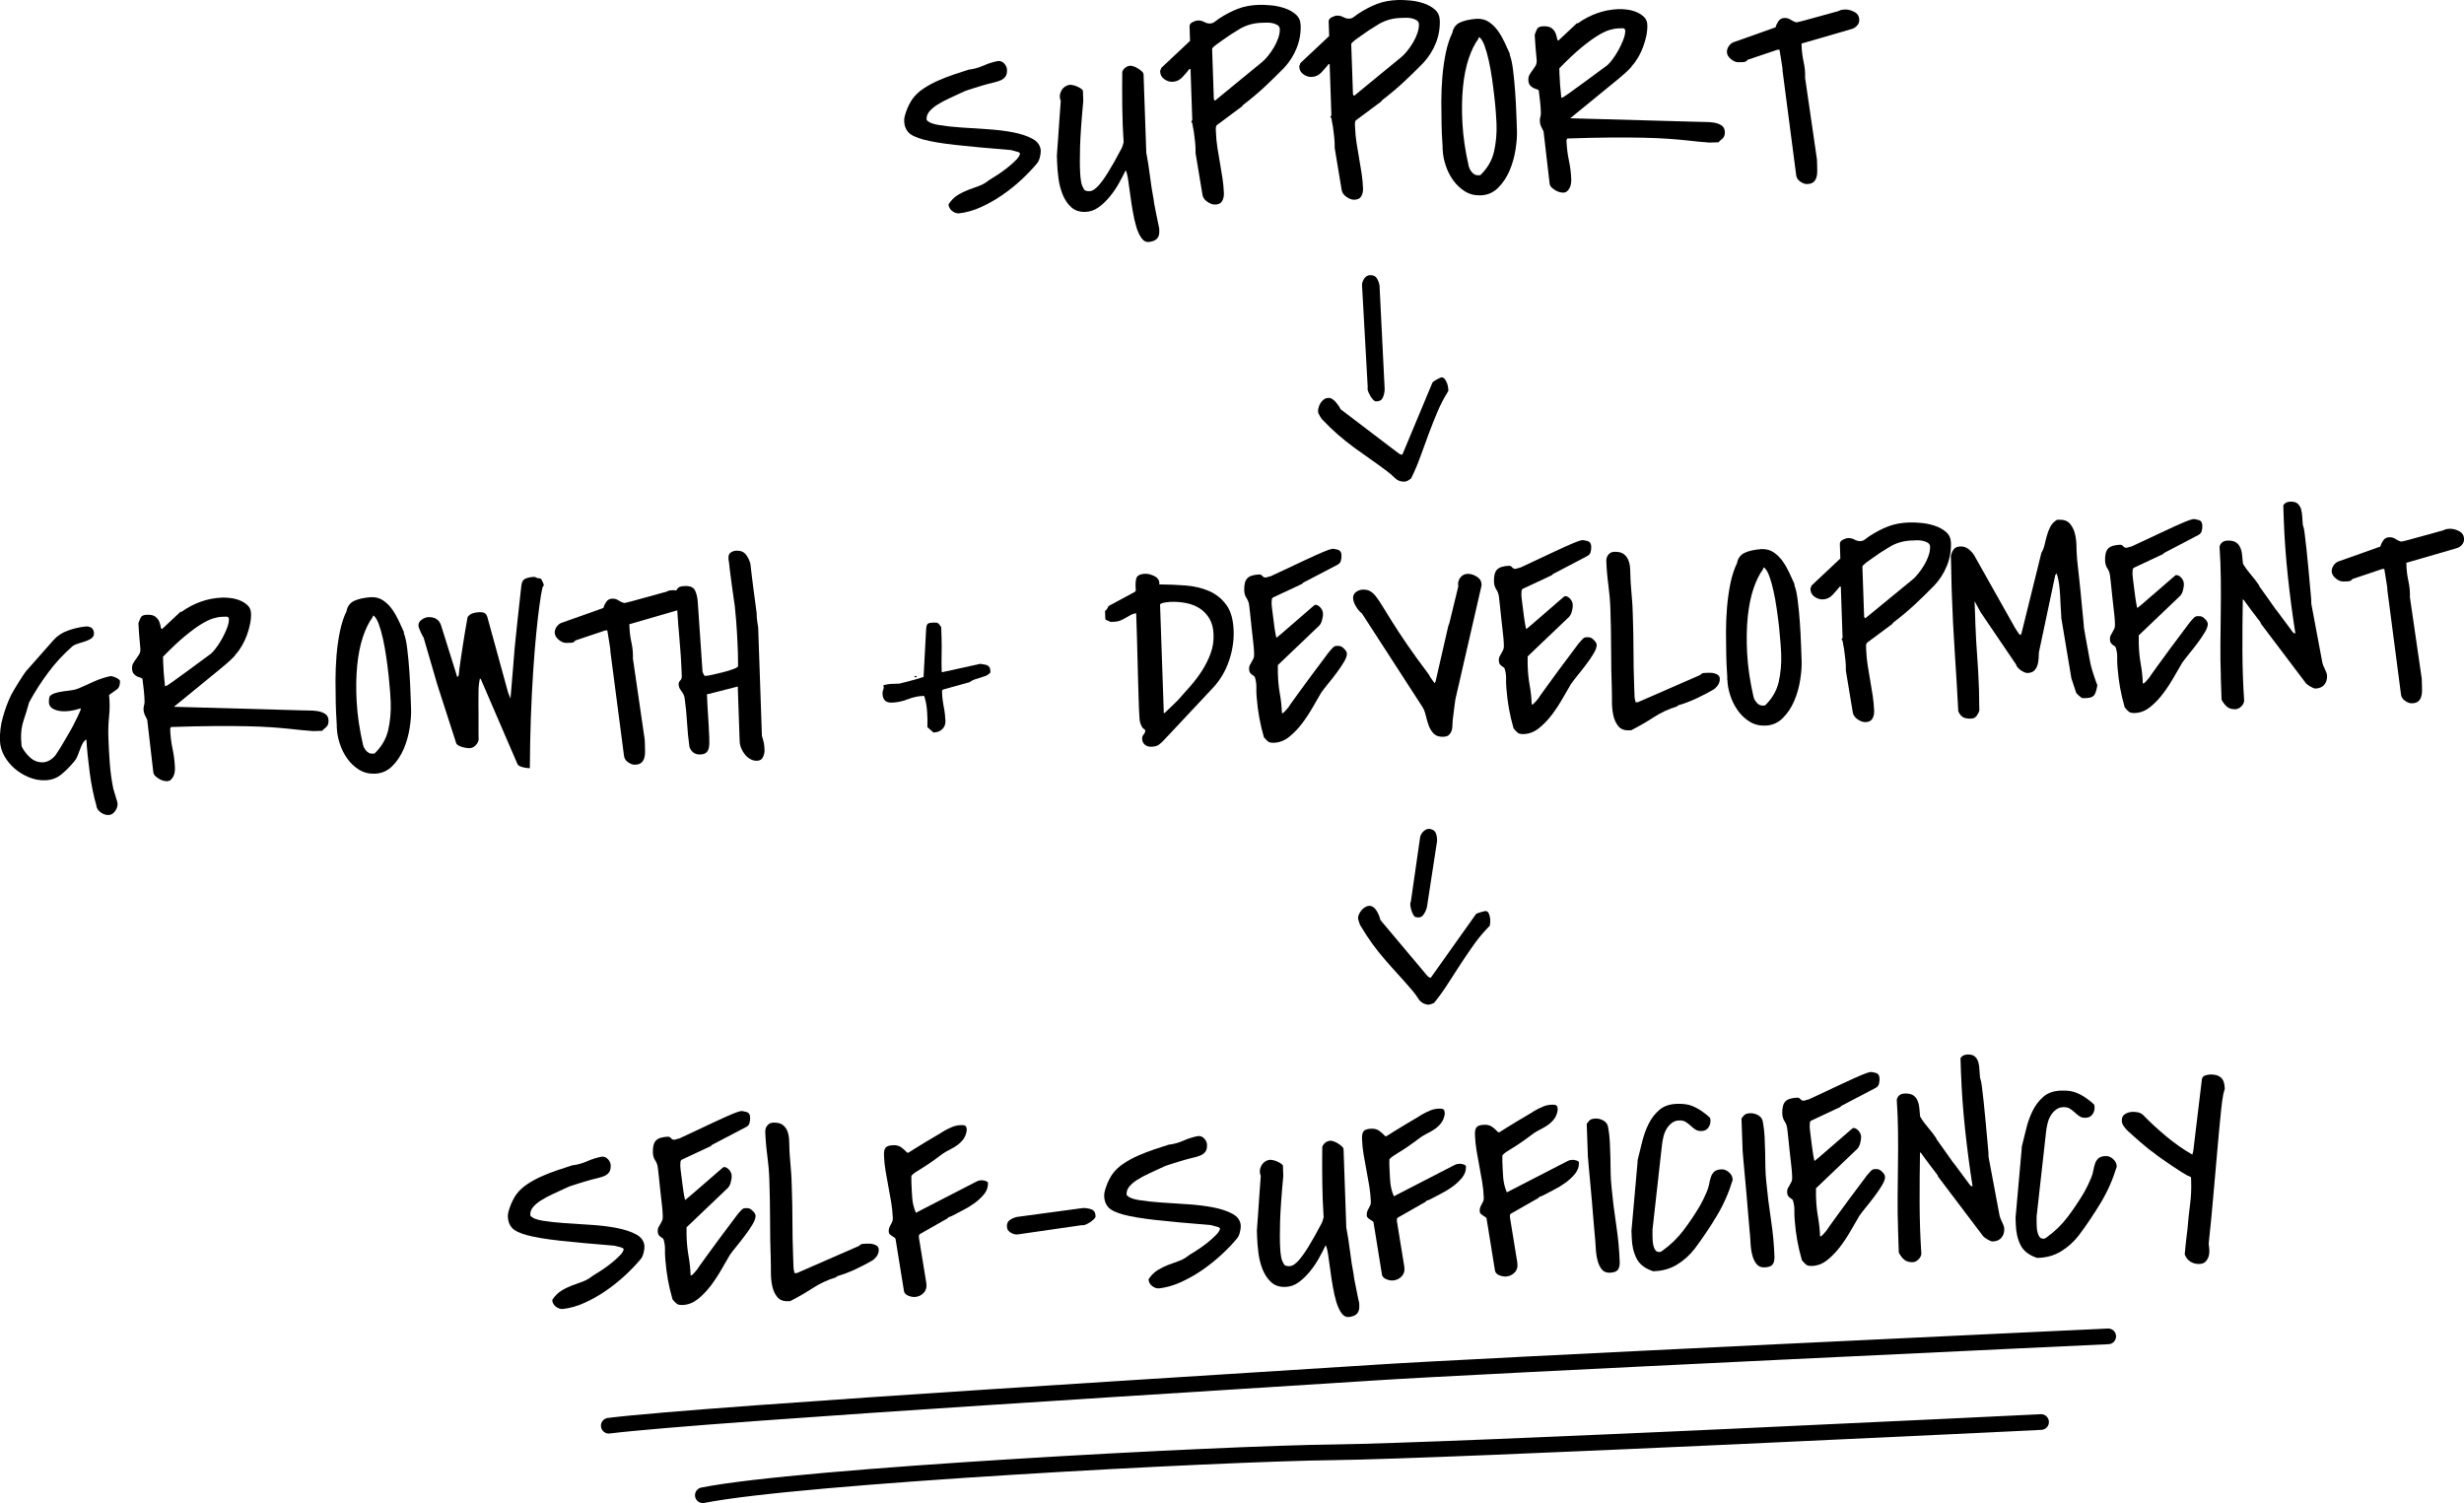 <?xml version="1.0" encoding="UTF-8"?> <svg xmlns="http://www.w3.org/2000/svg" id="Layer_2" viewBox="0 0 507.92 309.84"><defs><style>.cls-1{fill:none;stroke:#000;stroke-linecap:round;stroke-miterlimit:10;stroke-width:3.23px;}</style></defs><g id="Layer_1-2"><path d="m195.55,42.08c.55-.82,1.18-1.44,1.87-1.87.7-.42,1.41-.78,2.15-1.06.74-.28,1.47-.55,2.21-.81.74-.26,1.46-.68,2.17-1.25.39-.23.94-.58,1.66-1.04.71-.46,1.41-.97,2.1-1.52.69-.55,1.29-1.09,1.8-1.62.51-.53.76-.97.75-1.34,0-.04-.02-.05-.06-.05-.07,0-.11-.01-.11-.05l-.11-.11c-.18-.07-.48-.15-.88-.24s-.64-.16-.72-.19c-4.71-.38-8.5-.73-11.37-1.05-2.87-.32-5.08-.69-6.65-1.11-1.56-.42-2.61-.93-3.14-1.53-.53-.6-.81-1.37-.84-2.32-.01-.36.05-.77.18-1.21.13-.44.29-.88.47-1.33.18-.44.38-.85.59-1.22.21-.37.4-.67.57-.89.56-.75,1.3-1.43,2.22-2.04.92-.61,1.93-1.16,3-1.63,1.08-.47,2.16-.89,3.26-1.26,1.1-.37,2.1-.69,3-.98,1.02-.11,2.03-.39,3.06-.84,1.02-.45,2.04-.77,3.05-.95.51-.02.93.17,1.27.56.34.39.52.8.53,1.24.02.62-.08,1.09-.31,1.4-.23.32-.53.56-.9.74-.38.18-.8.32-1.27.43-.47.11-.94.22-1.41.35-.29.08-.68.2-1.19.34-.51.15-1.01.3-1.51.46-.51.16-.95.31-1.35.43-.4.12-.63.2-.7.24-1.11.51-2.16,1-3.14,1.45-.99.45-1.84.91-2.57,1.37-.73.46-1.3.95-1.7,1.45-.4.51-.57,1.05-.52,1.63v.05c.38.5,1.21.85,2.5,1.06,1.28.21,2.79.38,4.52.5,1.73.12,3.56.24,5.47.36,1.92.12,3.68.33,5.29.64,1.61.31,2.96.75,4.03,1.33,1.07.58,1.65,1.4,1.72,2.45.01.4-.05.88-.2,1.43-.14.55-.36.98-.64,1.28-.87,1.05-1.92,2.14-3.14,3.28-1.22,1.13-2.54,2.19-3.96,3.17s-2.9,1.81-4.42,2.5c-1.52.69-3.03,1.11-4.51,1.27-.51.02-.99-.16-1.44-.52-.45-.37-.68-.82-.7-1.37Z"></path><path d="m232.05,35.09c-.37.78-.83,1.65-1.36,2.61-.53.97-1.15,1.89-1.87,2.77-.72.88-1.49,1.63-2.33,2.24-.83.61-1.74.93-2.72.97-1.24.04-2.23-.29-2.98-.99-.75-.7-1.34-1.58-1.76-2.64-.42-1.06-.7-2.18-.85-3.36-.15-1.18-.24-2.24-.27-3.18l-.05-1.42c.03-.29.06-.73.09-1.31.03-.58.08-1.25.15-2,.06-.75.12-1.53.16-2.35.04-.82.1-1.6.16-2.35.06-.75.11-1.41.15-2,.03-.58.06-1.02.09-1.31-.16-.36-.22-.73-.18-1.11.04-.38.16-.73.35-1.05.19-.32.44-.58.76-.79.32-.21.68-.32,1.08-.34.11,0,.3.03.58.09.27.06.56.16.86.3.3.14.56.28.78.44.22.16.34.31.34.45l.07,2.07c-.37,3.94-.59,7.08-.66,9.41-.06,2.33-.06,4.14.02,5.43.08,1.29.22,2.17.42,2.63.2.47.39.79.58.96.44.17.87.2,1.29.09.41-.1.9-.46,1.46-1.06.56-.6,1.23-1.52,2.01-2.77.78-1.25,1.71-2.91,2.8-4.98.07-.11.14-.31.23-.61.08-.29.14-.5.17-.61-.16-2.4-.25-4.81-.28-7.25-.03-2.44-.03-4.86,0-7.26.13-.37.36-.67.68-.9.32-.23.66-.35,1.02-.36.15,0,.37.04.66.14s.59.24.89.43c.3.19.56.39.79.6.23.21.34.42.35.64l.56,16.09c.31,1.63.57,3.27.77,4.91.2,1.65.46,3.29.77,4.91,0,.18.06.55.17,1.11.11.56.23,1.17.36,1.82.13.65.25,1.25.36,1.79.11.54.18.89.23,1.03l.02.65c.05,1.31-.64,2.04-2.05,2.2-.62.09-1.14-.15-1.58-.74-.44-.59-.8-1.36-1.09-2.31-.29-.95-.53-2.03-.74-3.22-.21-1.19-.38-2.35-.53-3.48-.15-1.12-.29-2.15-.43-3.07-.14-.92-.31-1.58-.51-1.98Z"></path><path d="m246.45,31.43c.01-.73-.02-1.45-.1-2.18-.08-.72-.17-1.45-.27-2.17-.04-.18-.1-.47-.17-.87-.07-.4-.1-.63-.11-.71,0-.04-.04-.12-.12-.24-.08-.12-.12-.2-.12-.24l.11-.11c.1-.11.14-.17.1-.17l-.36-10.52h-.22c-.42.53-.91,1.1-1.47,1.7-.56.6-1.24.92-2.04.94-.58.02-1.14-.16-1.68-.54-.54-.38-.82-.9-.85-1.55v-.11s.01-.09.04-.17c.03-.07.07-.15.1-.22.03-.11.07-.2.1-.28l5.92-5.56-.1-3c-.01-.36.2-.65.62-.87.43-.21.79-.33,1.08-.34.47-.02.91.09,1.32.31.41.22.81.33,1.21.31.36-.01.69-.13.97-.36.28-.23.57-.44.85-.63,1.35-.88,2.67-1.57,3.94-2.05,1.27-.48,2.71-.75,4.31-.8.69-.02,1.52.01,2.49.1.97.09,1.9.29,2.8.59.9.3,1.67.73,2.31,1.29.64.56.97,1.3,1,2.2.06,1.64-.22,3.21-.82,4.72-.6,1.51-1.47,2.87-2.59,4.08-1.48,1.51-2.86,2.86-4.15,4.05-1.29,1.19-2.73,2.4-4.32,3.62-.04.04-.07.08-.1.14-.03.06-.07.1-.1.14l-5.16,3.84c-.18.15-.26.42-.25.8s.02.63.03.74c.04,1.05.14,2.1.3,3.13.16,1.03.34,2.07.52,3.12.18,1.05.35,2.1.52,3.15.16,1.05.26,2.1.3,3.16.02.58-.1,1.1-.36,1.57-.26.46-.73.71-1.42.73-.51.02-1.05-.17-1.63-.57-.58-.4-.91-.87-1-1.41l-1.45-8.74Zm4-10.68l9.66-7.92c.42-.34.85-.78,1.29-1.33s.83-1.12,1.2-1.73c.36-.61.66-1.25.89-1.91.23-.66.34-1.29.32-1.87-.01-.36-.18-.64-.49-.83-.32-.19-.68-.32-1.08-.4-.4-.08-.81-.11-1.23-.09-.42.01-.76.03-1.01.03-1.64.06-3.12.48-4.46,1.27-1.34.79-2.61,1.63-3.82,2.51-.07.08-.21.18-.43.31-.21.14-.43.29-.64.46-.21.17-.4.33-.56.48-.16.15-.24.28-.23.39l.36,10.36.23.27Z"></path><path d="m275.13,30.43c.01-.73-.02-1.45-.1-2.18-.08-.72-.17-1.45-.27-2.17-.04-.18-.1-.47-.17-.87-.07-.4-.1-.63-.11-.71,0-.04-.04-.12-.12-.24-.08-.12-.12-.21-.12-.24l.11-.11c.1-.11.14-.17.1-.17l-.36-10.52h-.22c-.42.53-.91,1.09-1.47,1.7-.56.6-1.24.92-2.04.94-.58.02-1.14-.16-1.68-.54-.54-.38-.82-.9-.85-1.55v-.11s.01-.09.04-.17c.03-.07.07-.15.1-.22.03-.11.07-.2.1-.28l5.92-5.56-.1-3c-.01-.36.2-.65.62-.87.43-.21.79-.33,1.08-.34.47-.02.91.09,1.32.31.41.22.81.33,1.21.31.36-.01.69-.13.97-.36.28-.23.57-.44.85-.63,1.35-.88,2.67-1.57,3.94-2.05,1.27-.48,2.71-.75,4.31-.8.69-.02,1.52.01,2.49.1.97.09,1.9.29,2.8.59.9.3,1.67.73,2.31,1.29.64.56.97,1.3,1,2.2.06,1.64-.22,3.21-.82,4.72-.6,1.51-1.47,2.87-2.59,4.08-1.48,1.51-2.86,2.86-4.15,4.05-1.29,1.19-2.73,2.4-4.32,3.62-.04.04-.07.08-.1.14-.03.06-.07.1-.1.14l-5.16,3.84c-.18.15-.26.42-.25.8.01.38.02.63.03.74.04,1.05.14,2.1.3,3.13.16,1.03.34,2.07.52,3.12.18,1.05.35,2.1.52,3.15.16,1.05.26,2.1.3,3.16.02.58-.1,1.1-.35,1.57-.26.47-.73.71-1.42.73-.51.02-1.05-.17-1.63-.57-.58-.4-.91-.87-1-1.41l-1.45-8.74Zm4-10.68l9.66-7.92c.42-.34.85-.79,1.29-1.33.44-.54.83-1.12,1.2-1.73.36-.61.66-1.25.89-1.91s.34-1.29.32-1.87c-.01-.36-.18-.64-.49-.83-.32-.19-.68-.32-1.08-.4-.4-.08-.81-.11-1.23-.09-.42.01-.75.03-1.01.03-1.64.06-3.12.48-4.46,1.27-1.34.79-2.61,1.63-3.82,2.51-.07.08-.21.18-.43.31-.21.14-.43.29-.64.46-.21.17-.4.33-.56.48-.16.15-.24.28-.23.39l.36,10.36.23.27Z"></path><path d="m297.37,30.87c.03-.22,0-.8-.06-1.75-.07-.94-.12-2.12-.15-3.52-.03-1.4-.05-2.94-.05-4.61,0-1.67.07-3.37.21-5.08.14-1.72.38-3.37.7-4.97.33-1.59.78-2.98,1.36-4.17.18-.99.69-1.69,1.51-2.1.82-.41,2-.68,3.52-.8.98-.03,1.83.19,2.54.68.71.49,1.32,1.09,1.84,1.82.52.73.97,1.52,1.37,2.38.39.86.75,1.63,1.06,2.31v.27c.29.72.52,1.79.69,3.23.18,1.43.32,2.94.43,4.52.11,1.58.19,3.1.24,4.55.05,1.45.09,2.56.12,3.33.04,1.09-.06,2.4-.3,3.92-.24,1.52-.65,2.96-1.24,4.33-.59,1.37-1.38,2.54-2.36,3.52-.99.98-2.19,1.5-3.6,1.54-1.2.04-2.27-.23-3.22-.82-.95-.59-1.76-1.35-2.43-2.29-.67-.94-1.19-1.97-1.55-3.09-.37-1.11-.57-2.18-.6-3.2Zm5.42,3.47c.09.4.31.8.67,1.21.36.41.78.6,1.25.58l.44-.02c1.48-1.43,2.42-3.06,2.83-4.88.41-1.82.58-3.72.51-5.72-.02-.47-.06-1.2-.13-2.18-.07-.98-.17-2.08-.31-3.29-.13-1.21-.3-2.49-.49-3.83-.19-1.34-.42-2.6-.68-3.77-.26-1.17-.55-2.19-.87-3.05-.32-.86-.69-1.45-1.1-1.76-.04.04-.08.11-.13.22-.05.11-.08.19-.07.22-.73.97-1.38,2.29-1.94,3.94-.56,1.66-.96,3.61-1.19,5.86-.23,2.25-.27,4.76-.12,7.54.15,2.78.59,5.76,1.32,8.94Z"></path><path d="m318.21,27.14c-.23-.46-.42-.84-.56-1.13-.14-.29-.21-.63-.23-1.03-.01-.33.02-.63.11-.9.08-.28.12-.58.1-.9-.03-.8-.08-1.54-.16-2.23-.08-.69-.17-1.45-.27-2.28-.04-.11-.17-.19-.39-.26-.22-.06-.46-.16-.72-.28-.26-.12-.49-.3-.7-.55-.21-.25-.32-.61-.34-1.08-.02-.44.07-.81.26-1.13.19-.32.39-.61.6-.89.21-.28.41-.58.6-.89.19-.32.28-.69.26-1.13,0-.18-.04-.52-.09-1.01-.05-.49-.1-1.01-.14-1.55-.04-.54-.07-1.06-.11-1.55-.04-.49-.06-.83-.06-1.01v-.11s0-.11,0-.11c.13-.33.24-.61.33-.83.08-.22.18-.39.28-.5.11-.11.25-.2.43-.26.18-.06.42-.1.71-.11.76-.03,1.33.1,1.71.38.37.28.64.61.8.98.16.38.26.73.31,1.05.05.33.14.5.29.54l3.81-3.57h.22c1.24-.89,2.57-1.58,3.97-2.08,1.4-.5,2.88-.78,4.45-.84.47-.02,1.05.02,1.72.1.68.09,1.32.25,1.93.51.61.25,1.13.59,1.56,1.01.43.42.66.96.68,1.61.02.73-.04,1.48-.2,2.25-.16.77-.38,1.53-.66,2.29-.28.76-.62,1.48-1.02,2.16-.4.69-.82,1.28-1.28,1.76-.17.41-1.3,1.46-3.38,3.17-2.09,1.71-5.2,4.26-9.35,7.64l26.23.73c.36.02.87.03,1.5.03.64,0,1.26.04,1.86.13.6.09,1.13.28,1.58.57.45.29.68.75.7,1.37.01.33-.03.59-.11.8-.08.2-.19.37-.31.5-.12.13-.26.25-.42.37-.16.11-.31.27-.45.45l-.93.03-.93.03c-.73-.05-1.49-.11-2.27-.19-.79-.08-1.7-.18-2.74-.29-1.04-.11-2.26-.21-3.64-.31-1.39-.1-3.04-.17-4.98-.21-1.93-.04-4.18-.06-6.74-.04-2.57.02-5.54.08-8.92.2-.04,0-.08.06-.13.17-.05.11-.07.2-.07.27.05,1.38.21,2.73.49,4.05.28,1.32.45,2.63.49,3.94,0,.25,0,.54-.05.85-.04.31-.13.6-.27.88-.14.28-.31.51-.52.7-.21.19-.48.29-.81.3-.22,0-.47-.03-.77-.11-.29-.08-.58-.21-.86-.38-.28-.17-.53-.36-.76-.57-.23-.21-.36-.46-.41-.75l-1.25-10.77Zm3.24-12.18c.03.91.08,1.76.14,2.56.06.8.15,1.67.25,2.61h.16s.13-.05.27-.12c.14-.08.5-.32,1.07-.72.57-.4,1.44-1.03,2.61-1.89,1.17-.86,2.82-2.07,4.95-3.64.43-.27.88-.72,1.37-1.36.49-.64.94-1.32,1.35-2.07.41-.74.75-1.47,1.02-2.19.27-.72.39-1.31.38-1.79-.01-.36-.19-.54-.54-.53-.35.01-.65.02-.9.03-.55.02-1.16.13-1.84.34-.68.21-1.5.6-2.44,1.18-.95.58-2.06,1.4-3.35,2.46-1.29,1.06-2.8,2.48-4.52,4.25l.03.87Z"></path><path d="m367.44,14.14c-.05-.29-.1-.66-.17-1.11-.07-.45-.14-.89-.21-1.3-.07-.42-.15-.91-.24-1.49l-.44.02-6.15,2.07c-.17.3-.47.45-.88.47-.42.01-.74.03-.95.03-.51.02-1.04-.19-1.58-.63-.54-.44-.82-.93-.84-1.47-.01-.4.11-.8.37-1.19.26-.39.59-.67.98-.83l8.68-3.08c.1-.4.29-.82.58-1.25.29-.43.7-.65,1.21-.67.51-.02.94.1,1.29.34.35.24.75.43,1.19.56.33-.05.87-.17,1.62-.38.76-.21,1.56-.43,2.41-.66.85-.23,1.65-.45,2.41-.66.76-.21,1.28-.35,1.57-.44.43-.09.76-.19.97-.31.21-.12.56-.18,1.03-.2.62-.02,1.26.14,1.93.48.67.34,1.01.88,1.04,1.6.02.47-.13.89-.45,1.24-.32.36-.71.6-1.18.72l-10.27,2.98.02.49c.04,1.13.18,2.23.42,3.32.24,1.08.34,2.17.3,3.27l2.44,16.79.04,1.2c.02.44.02.88.02,1.34,0,.46-.06.87-.18,1.23-.12.37-.31.68-.6.92-.28.25-.72.38-1.3.4-.44.02-.91-.15-1.41-.5-.5-.35-.78-.77-.84-1.28l-2.82-21.58-.02-.44Z"></path><path d="m19.91,166.22c-.62-2.16-1.09-4.47-1.41-6.91-.32-2.45-.56-4.74-.7-6.88-.32.19-.58.48-.79.87-.21.39-.38.8-.53,1.22-.15.42-.31.85-.48,1.27-.17.43-.37.79-.62,1.09-.8.97-1.68,1.87-2.64,2.68-.95.82-2.1,1.25-3.45,1.29-1.09.04-2.18-.16-3.27-.6-1.09-.44-2.07-1.03-2.96-1.78-.88-.75-1.6-1.63-2.17-2.63-.56-1-.86-2.06-.9-3.19-.05-1.56.14-3.16.6-4.8.45-1.63,1.02-3.16,1.7-4.56.14-.26.35-.64.64-1.14.29-.5.6-1.01.93-1.53.33-.52.63-1,.91-1.42.28-.43.47-.7.57-.81l5.73-6.48c.77-.86,1.76-1.51,2.96-1.93,1.2-.42,2.33-.69,3.38-.8.54-.09,1-.03,1.37.2.37.22.57.61.59,1.15.02.44-.15.78-.48,1.03-.34.25-.74.45-1.21.61-.47.16-.95.32-1.46.46-.51.15-.9.31-1.18.5-1.87,1.63-3.56,3.45-5.05,5.44-1.5,2-2.83,4.08-3.99,6.23-.36,1.29-.73,2.52-1.13,3.7-.4,1.18-.57,2.46-.52,3.84,0,.11.02.35.05.74.03.38.05.63.05.73.39.86.98,1.64,1.75,2.34.77.7,1.66,1.03,2.68,1,.51-.02,1.03-.2,1.56-.55.53-.35.94-.76,1.21-1.24.14-.19.38-.56.73-1.12.34-.56.7-1.15,1.06-1.78.36-.63.7-1.23,1.03-1.78.33-.56.54-.95.64-1.17.1-.22.25-.51.43-.86.19-.35.36-.69.51-1.03.15-.33.29-.64.41-.91.12-.28.18-.43.17-.47v-.22c-.51.16-1.02.3-1.52.41-.51.11-1.03.17-1.58.19-.33.01-.68,0-1.07-.04-.38-.04-.75-.13-1.1-.26-.35-.13-.65-.32-.89-.57-.25-.25-.38-.59-.39-1.02,0-.18,0-.4.03-.66.03-.26.09-.46.2-.61.28-.26.67-.47,1.15-.61.49-.14,1.01-.25,1.57-.33.56-.07,1.12-.15,1.68-.22.56-.07,1.08-.21,1.54-.41.4-.16.86-.37,1.4-.62.54-.25,1.1-.51,1.69-.77.59-.26,1.19-.49,1.81-.69.61-.2,1.17-.35,1.68-.44.11,0,.26.03.47.09.2.07.41.15.64.25.22.1.41.21.56.34.15.12.23.24.23.35.03.8-.17,1.36-.6,1.69-.43.32-.98.72-1.65,1.18.16,1.45.16,2.91.01,4.37-.15,1.46-.2,2.92-.15,4.37.06,1.75.16,3.53.29,5.34.14,1.82.38,3.57.73,5.27.04.07.1.26.18.57.08.31.18.62.28.95.1.32.19.63.28.92.08.29.12.47.13.54v.11c.02.51-.15,1.02-.52,1.52-.36.5-.8.76-1.31.78-.55.02-1.07-.15-1.57-.49-.5-.35-.82-.77-.95-1.28Z"></path><path d="m30.38,148.44c-.23-.46-.42-.84-.56-1.13-.14-.29-.21-.63-.23-1.03-.01-.33.02-.63.11-.9.08-.28.12-.58.1-.9-.03-.8-.08-1.54-.16-2.23-.08-.69-.17-1.45-.27-2.28-.04-.11-.17-.19-.39-.26-.22-.06-.46-.16-.72-.27-.26-.12-.49-.3-.7-.55-.21-.25-.32-.61-.34-1.08-.01-.44.07-.81.26-1.13.19-.32.39-.61.6-.89.21-.28.41-.58.6-.89.19-.31.28-.69.26-1.13,0-.18-.04-.52-.09-1.01-.05-.49-.1-1.01-.14-1.55-.04-.54-.07-1.06-.11-1.55-.04-.49-.06-.83-.06-1.01v-.11s0-.11,0-.11c.13-.33.24-.61.33-.83.08-.22.18-.39.28-.5.11-.11.25-.2.43-.26s.42-.1.71-.11c.76-.03,1.33.1,1.71.38.37.28.64.61.8.98.16.38.26.73.31,1.05.05.33.14.5.29.54l3.81-3.57h.22c1.24-.89,2.57-1.58,3.97-2.08,1.4-.5,2.88-.78,4.45-.84.47-.02,1.05.02,1.72.1.68.09,1.32.25,1.93.51.61.25,1.13.59,1.56,1.01.43.42.66.96.68,1.61.03.73-.04,1.48-.2,2.25-.16.77-.38,1.53-.66,2.29-.28.76-.62,1.48-1.02,2.17-.4.69-.82,1.28-1.28,1.76-.17.41-1.3,1.46-3.38,3.17-2.09,1.71-5.2,4.26-9.35,7.64l26.23.73c.36.02.87.03,1.5.03.64,0,1.26.04,1.86.13.6.09,1.13.28,1.58.57.45.29.68.75.7,1.37.01.33-.03.59-.11.8-.08.2-.19.37-.31.5-.12.13-.26.25-.42.37-.16.11-.31.27-.45.45l-.93.03-.93.03c-.73-.05-1.49-.11-2.27-.19-.79-.08-1.7-.18-2.74-.29-1.04-.11-2.26-.21-3.64-.31-1.39-.1-3.04-.17-4.98-.21-1.93-.04-4.18-.06-6.74-.04-2.57.02-5.54.08-8.92.2-.04,0-.08.06-.13.17-.05.11-.07.2-.07.28.05,1.38.21,2.73.49,4.05.28,1.32.45,2.63.49,3.94,0,.25,0,.54-.05.85-.04.31-.13.6-.27.88-.14.28-.31.51-.52.7-.21.19-.48.29-.81.3-.22,0-.47-.03-.77-.11-.29-.08-.58-.21-.86-.38-.28-.17-.53-.36-.76-.57s-.36-.46-.41-.75l-1.25-10.77Zm3.24-12.18c.03.91.08,1.76.14,2.56s.15,1.67.25,2.61h.16s.13-.05.27-.12c.14-.08.5-.32,1.07-.72.57-.4,1.44-1.03,2.61-1.89,1.17-.86,2.82-2.07,4.95-3.64.43-.27.88-.72,1.37-1.36.49-.64.94-1.32,1.35-2.07.41-.74.75-1.47,1.02-2.19.27-.72.39-1.31.38-1.79-.01-.36-.19-.54-.54-.53-.35.01-.65.02-.9.03-.55.02-1.16.13-1.84.34s-1.5.6-2.44,1.18c-.95.58-2.06,1.4-3.35,2.46-1.29,1.06-2.8,2.48-4.52,4.25l.03.87Z"></path><path d="m69.42,150.1c.03-.22,0-.8-.06-1.75-.07-.94-.12-2.12-.15-3.52-.03-1.4-.05-2.94-.05-4.61,0-1.67.07-3.37.21-5.08.14-1.72.37-3.37.7-4.97.33-1.59.78-2.98,1.36-4.17.18-.99.69-1.69,1.51-2.1.82-.41,2-.68,3.52-.8.98-.03,1.83.19,2.53.68.71.49,1.32,1.09,1.84,1.82.52.73.97,1.52,1.37,2.38.39.86.75,1.63,1.06,2.31v.27c.29.72.52,1.79.69,3.23.18,1.43.32,2.94.43,4.52s.19,3.1.24,4.55c.05,1.45.09,2.56.12,3.33.04,1.09-.06,2.4-.3,3.91-.24,1.52-.65,2.96-1.24,4.33-.59,1.37-1.38,2.54-2.36,3.52-.99.98-2.19,1.5-3.6,1.54-1.2.04-2.27-.23-3.22-.82-.95-.59-1.76-1.35-2.43-2.29-.67-.94-1.19-1.97-1.55-3.09s-.57-2.18-.6-3.2Zm5.42,3.47c.09.4.31.8.67,1.21.36.41.78.6,1.25.58l.44-.02c1.48-1.43,2.42-3.06,2.83-4.88.41-1.82.58-3.72.51-5.72-.02-.47-.06-1.2-.13-2.18-.07-.98-.17-2.08-.3-3.29-.13-1.21-.3-2.49-.49-3.83-.19-1.34-.42-2.6-.68-3.77-.26-1.17-.55-2.19-.87-3.05-.32-.86-.69-1.45-1.1-1.76-.04.04-.08.11-.13.22-.05.11-.08.19-.07.22-.73.97-1.38,2.29-1.94,3.94-.56,1.66-.96,3.61-1.19,5.86-.23,2.25-.27,4.76-.12,7.54.15,2.78.59,5.76,1.32,8.94Z"></path><path d="m99.16,140.06l-.23-.21c-.19.88-.29,1.76-.29,2.63,0,.87-.01,1.77-.02,2.68.01.29.02.78.02,1.47,0,.69,0,1.43,0,2.21,0,.78-.01,1.53,0,2.24,0,.71.01,1.19.02,1.45-.09.44-.32.83-.67,1.17-.35.34-.77.52-1.24.53-.18,0-.41-.01-.68-.06-.27-.04-.55-.11-.83-.19-.28-.08-.54-.19-.78-.33-.24-.14-.38-.29-.43-.48l-3.85-11.93-2.85-9.78s-.11-.16-.23-.38c-.12-.21-.23-.46-.35-.72s-.23-.53-.33-.78c-.1-.25-.15-.45-.16-.6-.02-.51.21-.93.69-1.25.48-.33.92-.5,1.32-.51,1.34-.05,2.22.49,2.62,1.6l3.37,10.75c.18-.08.29-.28.33-.61.04-.33.06-.53.06-.6,0-.04.02-.22.06-.55.04-.33.12-.91.24-1.73.12-.82.29-1.95.51-3.38.22-1.43.53-3.26.93-5.49.28-.37.61-.63,1.01-.77.4-.14.85-.22,1.36-.24.47-.02.85.04,1.13.18.28.14.48.46.61.96l4.25,15.47c.08.18.16.38.24.59.08.22.16.41.24.59.1-1.21.19-2.27.27-3.2.08-.93.15-1.84.23-2.74.08-.89.15-1.84.23-2.85.07-1,.18-2.16.32-3.48.14-1.32.3-2.87.49-4.66.19-1.79.43-3.93.71-6.41.08-.73.39-1.2.91-1.4.52-.2,1.11-.31,1.76-.33.04,0,.12.02.25.07.13.05.21.09.25.13.07.03.22.07.44.09.22.03.37.06.44.09.16.32.29.6.41.83.12.23.18.49.19.79-.09-.36-.21-.19-.37.5-.16.7-.35,1.83-.56,3.4-.22,1.57-.44,3.52-.67,5.84-.23,2.32-.44,4.93-.63,7.83-.19,2.9-.35,6.04-.47,9.41-.12,3.37-.19,6.86-.21,10.46-.11,0-.29,0-.55-.04-.26-.03-.52-.07-.8-.14-.27-.06-.52-.15-.75-.25-.22-.1-.37-.24-.45-.42l-7.54-17.48Z"></path><path d="m125.81,133.84c-.05-.29-.1-.66-.17-1.11-.07-.45-.14-.89-.21-1.3-.07-.42-.15-.91-.24-1.49l-.44.02-6.15,2.07c-.17.3-.47.45-.88.47-.42.01-.74.03-.95.03-.51.02-1.04-.19-1.58-.63-.54-.44-.82-.93-.84-1.47-.01-.4.11-.79.37-1.19.26-.39.59-.67.98-.83l8.68-3.08c.1-.4.29-.82.58-1.25.29-.43.7-.65,1.21-.67.51-.02.94.1,1.29.34.35.24.75.43,1.19.56.33-.05.87-.17,1.62-.38.76-.21,1.56-.43,2.41-.66.85-.23,1.65-.45,2.41-.66.76-.21,1.28-.35,1.57-.44.43-.09.76-.19.97-.31.21-.12.56-.18,1.03-.2.62-.02,1.26.14,1.93.48.67.34,1.01.88,1.04,1.6.02.47-.13.89-.45,1.24-.31.36-.71.6-1.18.72l-10.27,2.98.02.49c.04,1.13.18,2.23.42,3.32.24,1.08.34,2.17.3,3.27l2.44,16.79.04,1.2c.02.44.02.88.02,1.34,0,.46-.06.87-.18,1.23-.12.37-.31.68-.6.92-.28.25-.72.38-1.3.4-.44.02-.91-.15-1.41-.5-.5-.35-.78-.77-.84-1.28l-2.82-21.58-.02-.44Z"></path><path d="m145.89,143.09h-.16c.05,1.5.13,2.96.23,4.39.1,1.43.18,2.91.24,4.44.02.44.02.86.02,1.28,0,.42-.05.8-.15,1.15-.1.35-.28.63-.54.84-.27.21-.67.32-1.22.34-1.02.04-1.75-.47-2.18-1.51-.24-1.7-.41-3.38-.5-5.03-.09-1.65-.26-3.35-.5-5.09-.09-.51-.32-.99-.68-1.45-.36-.46-.55-.91-.56-1.34-.01-.33.1-.6.33-.83.23-.23.34-.54.32-.94-.1-2.84-.28-5.64-.54-8.42-.26-2.77-.44-5.56-.53-8.36l-.03-.93c.24-.37.49-.6.74-.68.25-.08.6-.13,1.03-.14,1.05-.04,1.74.26,2.05.88.31.63.5,1.39.57,2.3l.99,14.49c.04.11.11.28.21.51.1.23.24.35.42.34.25,0,.72-.09,1.41-.24.69-.15,1.41-.32,2.17-.51.76-.19,1.44-.4,2.05-.62.61-.22.97-.42,1.07-.61,0-.25-.02-.71-.02-1.36,0-.66-.01-1.11-.02-1.36-.05-1.53-.12-3.03-.21-4.52-.09-1.49-.21-3-.37-4.52,0-.25-.08-.86-.23-1.82-.14-.96-.29-2-.44-3.12-.15-1.12-.28-2.17-.41-3.13-.12-.96-.19-1.57-.2-1.82-.04-.04-.06-.15-.07-.35,0-.2-.01-.34-.01-.41-.02-.47.14-.82.48-1.05.34-.23.71-.35,1.11-.37.87-.03,1.53.22,1.96.75.44.53.76,1.19.97,1.99.05.4.13,1.07.23,2.01.1.94.23,1.96.38,3.04.15,1.09.28,2.11.41,3.07.12.96.21,1.62.26,1.98l.03.87c0,.18.05.54.12,1.06.07.53.13.88.17,1.06l.77,22.36c.2.61.34,1.12.41,1.51.07.4.11.87.13,1.42.02.44-.09.9-.31,1.4-.22.5-.62.76-1.2.78-.51.02-.98-.09-1.4-.33-.43-.24-.8-.55-1.12-.94-.32-.39-.58-.83-.78-1.31-.2-.48-.31-.98-.32-1.49l-.39-11.23-6.17,1.58Z"></path><path d="m191.17,149.88c.04-1.06.02-2.13-.06-3.22-.07-1.09-.27-2.16-.6-3.2h-.22c-1.06.04-2.11.27-3.17.69-1.06.42-2.15.65-3.28.69-1.24.04-1.88-.57-1.92-1.84-.01-.33.04-.62.16-.88.12-.26.12-.55,0-.87.14-.04.4-.1.76-.16.36-.07.58-.1.65-.1l1.85-.06c.36-.08.83-.2,1.41-.35.58-.15,1.14-.29,1.68-.44.54-.15,1.19-.34,1.95-.59l.53-9.9c.05-.62.18-.99.4-1.11.21-.12.57-.18,1.08-.2.07,0,.21,0,.41.01.2.01.34.02.41.01.3.21.56.51.8.9l.07,1.96c.04,1.24.05,2.46.02,3.66-.03,1.2-.03,2.42.02,3.66h.22s7.75-1.7,7.75-1.7c.29.06.56.11.8.14.24.03.45.08.63.17.18.09.34.23.45.42.12.2.18.49.19.89v.16c-.31.34-.65.58-1.01.72-.36.14-.73.26-1.11.37-.38.1-.75.22-1.11.34-.36.12-.72.32-1.07.58l-5.41,1.5c-.18.08-.27.18-.26.31,0,.13,0,.26.01.41.03.95.15,1.9.34,2.85.2.96.31,1.93.35,2.91.02.69-.19,1.25-.65,1.69-.46.44-1.02.66-1.67.69h-.16s-1.24-1.1-1.24-1.1Zm-2.22-10.52v.22s-.43.02-.43.02v-.22s.43-.02.43-.02Z"></path><path d="m235.43,152.28c-.01-.33.1-.62.32-.88.23-.26.34-.54.33-.83,0-.07-.08-.16-.23-.27-.15-.1-.24-.17-.28-.21-.38-.53-.6-1.14-.66-1.83-.06-.69-.1-1.34-.12-1.96-.12-3.34-.21-6.65-.29-9.93-.08-3.27-.17-6.58-.29-9.93-.36.01-.71.11-1.03.28-.32.17-.66.37-1.02.58-.36.21-.73.41-1.13.58-.4.18-.83.27-1.3.29l-.87.03c-.08-.11-.26-.2-.56-.28-.29-.08-.44-.19-.45-.34l-.06-1.64c.18-.12.33-.28.45-.48.12-.2.21-.38.28-.53l5.41-2.92.21-.28c-.11-1.01-.08-1.83.08-2.46.16-.62.79-.96,1.88-.99.29-.01.61.03.96.13.35.1.68.23,1,.4.31.17.56.4.73.68.17.29.23.61.17.98,1.82.01,3.62.08,5.41.22,1.79.14,3.4.52,4.84,1.14,1.44.62,2.63,1.57,3.57,2.85.94,1.28,1.44,3.06,1.52,5.35.07,2.07-.26,4.16-.98,6.26-.73,2.1-1.81,3.92-3.25,5.46l-10,10.67c-.49.53-.91.9-1.24,1.13s-.83.36-1.49.38c-.55.02-1-.12-1.35-.42-.36-.3-.54-.72-.56-1.26Zm4.47-5.07h-.22s.43-.28.43-.28c.03-.04.17-.16.4-.37.23-.21.48-.45.77-.74.28-.28.56-.56.85-.82.28-.26.51-.49.69-.68.81-.9,1.66-1.86,2.55-2.87.89-1.01,1.7-2.09,2.43-3.22.72-1.14,1.31-2.32,1.76-3.56.45-1.23.65-2.52.6-3.87-.04-1.27-.32-2.35-.82-3.22-.5-.87-1.16-1.58-1.96-2.12-.8-.54-1.73-.91-2.8-1.13-1.06-.22-2.19-.31-3.39-.26-.11,0-.43.04-.95.11-.53.07-.89.2-1.11.39l.78,22.63Z"></path><path d="m260.53,151.95c-.41-1.44-.73-2.8-.96-4.09-.23-1.28-.4-2.65-.52-4.1-.07-.83-.09-1.55-.07-2.15.02-.6-.08-1.26-.29-1.98-.04-.14-.13-.25-.26-.32-.13-.07-.26-.15-.39-.26-.13-.1-.25-.24-.37-.4-.12-.16-.18-.42-.19-.78-.01-.29.04-.55.16-.77.12-.22.24-.44.36-.64.12-.2.24-.43.36-.67.12-.24.17-.52.16-.85l-.03-.82c-.01-.36-.07-.98-.17-1.85-.1-.87-.21-1.79-.31-2.77-.11-.98-.2-1.9-.29-2.77-.08-.87-.15-1.47-.2-1.79-.06-.62-.24-1.16-.55-1.62-.31-.46-.47-1-.49-1.62-.04-1.16.17-1.99.62-2.48.46-.49,1.28-.75,2.48-.8.25,0,.47.09.64.31.17.21.37.31.58.31h.22c.11-.05.27-.1.49-.16.22-.06.36-.09.43-.1,3.01-1.41,5.35-2.51,7.04-3.3,1.68-.79,2.96-1.36,3.82-1.72.86-.36,1.45-.56,1.75-.61.31-.05.57-.02.79.08.44.06.74.18.91.38.17.2.26.49.28.89.01.36-.03.73-.13,1.1-.1.37-.34.65-.74.84l-7.03,3.68-.21.23-5.91,2.77c-.22.08-.34.27-.36.56-.03.29-.04.53-.03.71.01.29.06.82.16,1.58.1.76.2,1.55.3,2.36.1.82.21,1.54.32,2.17.11.63.19.95.22.95h.05s.05-.06.05-.06c.39-.3,1.01-.83,1.86-1.57.85-.74,1.71-1.49,2.6-2.25.88-.76,1.66-1.43,2.33-2.02.67-.59,1.02-.88,1.06-.88.4-.01.77.17,1.11.56.34.39.52.8.53,1.24.02.44-.06.93-.22,1.48-.16.55-.44.98-.83,1.28l-8.25,7.87c.01.36.01.65,0,.87-.01.22-.01.45,0,.68,0,.24.02.43.02.57.04,1.31.18,2.61.41,3.89.23,1.28.36,2.58.41,3.89h.22s.19-.16.48-.46c.28-.3.49-.54.63-.73.07-.11.23-.35.49-.73.26-.37.7-.99,1.33-1.85.63-.86,1.46-2,2.5-3.42,1.04-1.42,2.38-3.21,4.02-5.38.14-.15.34-.38.6-.68.26-.3.43-.45.5-.45.1-.11.33-.17.68-.16.35,0,.59.04.74.11.18.07.43.26.73.58s.46.62.47.91c.02.44-.19,1.02-.62,1.74-.43.72-.94,1.48-1.53,2.26-.59.79-1.18,1.54-1.78,2.27-.59.73-1.05,1.32-1.36,1.77-.48.82-1.06,1.81-1.73,2.98-.67,1.17-1.4,2.29-2.2,3.35-.8,1.06-1.69,1.99-2.66,2.77-.97.78-2.02,1.19-3.15,1.23-.54.02-.94-.06-1.18-.23-.24-.17-.55-.49-.93-.95Z"></path><path d="m280.72,126.42c-.41-.28-.81-.74-1.19-1.38-.39-.64-.59-1.22-.61-1.73-.02-.55.19-.97.61-1.28.43-.31.88-.47,1.35-.48.58-.02,1.08.07,1.48.28.41.2.81.55,1.21,1.05.4.5.86,1.17,1.38,2.03.52.86,1.19,1.93,2,3.23.81,1.3,1.83,2.85,3.05,4.64,1.23,1.8,2.74,3.88,4.53,6.26.12.29.33.63.64,1.04.3.41.5.67.57.77l.2-.44,2.61-11.39.2-.5,1.86-7.65c-.13-.65,0-1.24.38-1.76.38-.52.88-.79,1.5-.82.62-.02,1.25.17,1.9.56.65.4.99.94,1.01,1.63v.22s-5.4,23.5-5.4,23.5c0,.07-.03.3-.09.69-.06.38-.12.81-.17,1.26-.06.46-.11.91-.17,1.37-.06.46-.1.81-.13,1.07-.03.33-.04.68-.05,1.07,0,.38-.07.73-.18,1.04-.12.31-.3.58-.54.81-.25.23-.62.35-1.13.37-.87.03-1.53-.18-1.99-.64-.45-.46-.8-1.02-1.04-1.68-.24-.67-.45-1.37-.62-2.11-.17-.74-.43-1.36-.77-1.86l-12.4-19.17Z"></path><path d="m312.01,150.18c-.41-1.44-.73-2.8-.96-4.09-.23-1.28-.4-2.65-.52-4.1-.07-.83-.09-1.55-.07-2.15.02-.6-.08-1.26-.29-1.98-.04-.14-.13-.25-.26-.32-.13-.07-.26-.15-.39-.26-.13-.1-.25-.24-.37-.4-.11-.16-.18-.42-.19-.79-.01-.29.04-.55.16-.77s.24-.44.36-.64c.12-.2.24-.43.36-.67.12-.24.17-.52.16-.85l-.03-.82c-.01-.36-.07-.98-.17-1.85-.1-.87-.21-1.79-.31-2.77-.11-.98-.2-1.9-.29-2.77-.08-.87-.15-1.47-.2-1.8-.06-.62-.24-1.16-.55-1.62-.31-.46-.47-1-.49-1.62-.04-1.16.17-1.99.62-2.48.46-.49,1.28-.75,2.48-.8.25,0,.47.09.64.31s.37.31.58.31h.22c.11-.05.27-.1.49-.16s.36-.09.43-.1c3.01-1.41,5.35-2.51,7.04-3.3,1.68-.79,2.96-1.36,3.82-1.72.86-.36,1.45-.56,1.75-.61.31-.05.57-.02.79.08.44.06.74.18.91.38.17.2.26.49.28.89.01.36-.03.73-.13,1.1-.1.37-.34.65-.74.84l-7.02,3.68-.21.23-5.91,2.77c-.22.08-.34.27-.36.56-.03.29-.04.53-.03.71.01.29.06.82.16,1.58.1.76.2,1.55.3,2.36.1.82.21,1.54.32,2.17.11.63.19.95.22.95h.05s.05-.06.05-.06c.39-.3,1.01-.83,1.86-1.57.85-.74,1.71-1.49,2.6-2.25.88-.76,1.66-1.43,2.33-2.02.67-.59,1.02-.88,1.06-.88.4-.01.77.17,1.11.56.34.39.52.8.53,1.24.02.44-.06.93-.22,1.48-.16.55-.44.98-.83,1.28l-8.25,7.87c.01.36.01.65,0,.87-.01.22-.01.45,0,.68,0,.24.02.43.02.57.04,1.31.18,2.61.41,3.89.23,1.28.36,2.58.41,3.89h.22s.19-.16.48-.46c.28-.3.49-.54.63-.73.07-.11.23-.35.49-.73.26-.37.7-.99,1.33-1.85.63-.86,1.46-2,2.5-3.42,1.04-1.42,2.38-3.21,4.02-5.38.14-.15.34-.38.6-.68.26-.3.43-.45.5-.45.1-.11.33-.17.68-.16.35,0,.59.04.74.11.18.07.43.26.73.58.3.32.46.62.47.91.02.44-.19,1.02-.62,1.74-.43.73-.94,1.48-1.53,2.26-.59.79-1.18,1.54-1.78,2.27-.59.73-1.05,1.32-1.36,1.77-.48.82-1.06,1.81-1.73,2.98-.67,1.17-1.4,2.29-2.2,3.35-.8,1.06-1.69,1.99-2.66,2.77-.97.78-2.02,1.19-3.15,1.23-.54.02-.94-.06-1.18-.23-.24-.17-.55-.49-.93-.95Z"></path><path d="m332.26,142.21c-.1-2.8-.15-5.58-.15-8.35,0-2.77-.06-5.57-.15-8.4-.06-1.64-.2-3.27-.42-4.9-.22-1.63-.36-3.26-.42-4.9-.02-.51.12-.95.42-1.32.3-.37.7-.57,1.21-.59.87-.03,1.53.13,1.98.48.45.35.77.79.97,1.33.2.54.31,1.15.34,1.84.02.69.05,1.36.07,2.02,0,.15.03.51.06,1.09.04.58.09,1.21.15,1.88.06.67.11,1.3.15,1.88.04.58.06.95.06,1.09l.06,1.8c.08,2.36.13,4.71.13,7.04,0,2.33.05,4.69.14,7.09l.08,2.29c0,.18.04.43.11.73.06.31.12.46.15.46l.44-.02,12.75-5.57c.28-.26.53-.41.75-.44.22-.02.47-.04.76-.05.18,0,.42,0,.71,0,.29,0,.57.05.85.13.28.08.52.2.72.36.21.16.31.4.33.73.03.84-.4,1.58-1.29,2.23-1.14.66-2.32,1.27-3.54,1.84-1.22.57-2.46,1.04-3.72,1.41l-.27.23c-1.73.53-3.33,1.28-4.81,2.24-1.48.96-3.02,1.85-4.63,2.67l-.49.02c-.98.03-1.72-.27-2.21-.91-.5-.64-.83-1.4-1.01-2.29-.18-.89-.26-1.81-.26-2.78,0-.96,0-1.76-.03-2.37Z"></path><path d="m356.05,140.19c.03-.22,0-.8-.06-1.75-.07-.94-.12-2.12-.15-3.52-.03-1.4-.05-2.94-.05-4.61,0-1.67.07-3.37.21-5.08.14-1.72.38-3.37.7-4.97.33-1.59.78-2.98,1.36-4.17.18-.99.69-1.69,1.51-2.1.82-.41,2-.68,3.52-.8.98-.03,1.83.19,2.54.68.71.49,1.32,1.09,1.84,1.82.52.73.97,1.52,1.37,2.38.39.86.75,1.63,1.06,2.31v.27c.29.72.52,1.79.69,3.23.18,1.43.32,2.94.43,4.52.11,1.58.19,3.1.24,4.55.05,1.45.09,2.56.12,3.33.04,1.09-.06,2.4-.3,3.91-.24,1.52-.65,2.96-1.24,4.33-.59,1.37-1.38,2.54-2.36,3.52-.99.98-2.19,1.5-3.6,1.54-1.2.04-2.27-.23-3.22-.82-.95-.59-1.76-1.35-2.43-2.29-.67-.94-1.19-1.97-1.55-3.09-.37-1.12-.57-2.18-.6-3.2Zm5.42,3.47c.09.4.31.8.67,1.21.36.41.78.6,1.25.58l.44-.02c1.48-1.43,2.42-3.06,2.83-4.88.41-1.82.58-3.72.51-5.72-.02-.47-.06-1.2-.13-2.18-.07-.98-.17-2.08-.3-3.29-.13-1.21-.3-2.49-.49-3.83-.19-1.34-.42-2.6-.68-3.77-.26-1.17-.55-2.19-.87-3.05-.32-.86-.69-1.45-1.1-1.76-.04.04-.08.11-.13.22-.05.11-.08.19-.07.22-.73.97-1.38,2.29-1.94,3.94-.56,1.66-.96,3.61-1.19,5.86-.23,2.25-.27,4.76-.12,7.54s.59,5.76,1.32,8.94Z"></path><path d="m380.5,138.14c.01-.73-.02-1.45-.1-2.18-.08-.72-.17-1.45-.27-2.17-.04-.18-.1-.47-.17-.87-.07-.4-.1-.63-.11-.71,0-.04-.04-.12-.12-.24-.08-.12-.12-.21-.12-.24l.11-.11c.1-.11.14-.17.1-.17l-.36-10.53h-.22c-.42.53-.91,1.1-1.47,1.7-.56.6-1.24.92-2.04.94-.58.02-1.14-.16-1.68-.54-.54-.38-.82-.9-.85-1.55v-.11s.01-.09.04-.17c.03-.07.07-.15.1-.22.03-.11.07-.2.1-.28l5.92-5.56-.1-3c-.01-.36.2-.65.62-.87.43-.21.79-.33,1.08-.34.47-.02.91.09,1.32.31.41.22.81.33,1.21.31.36-.01.69-.13.97-.36.28-.23.57-.44.85-.63,1.35-.88,2.67-1.57,3.94-2.05,1.27-.48,2.71-.75,4.31-.8.69-.02,1.52.01,2.49.1.97.09,1.9.29,2.8.59.9.3,1.67.73,2.31,1.28.64.56.97,1.3,1,2.2.06,1.64-.22,3.21-.82,4.72-.6,1.51-1.47,2.87-2.59,4.08-1.48,1.51-2.86,2.86-4.15,4.05-1.29,1.19-2.73,2.4-4.33,3.62-.04.04-.07.08-.1.14-.03.06-.07.1-.1.14l-5.16,3.84c-.18.15-.26.42-.25.8.01.38.02.63.03.74.04,1.06.14,2.1.3,3.13.16,1.03.34,2.07.52,3.12.18,1.05.35,2.1.52,3.15.16,1.05.26,2.1.3,3.16.02.58-.1,1.1-.35,1.57-.26.46-.73.71-1.42.73-.51.02-1.05-.17-1.63-.57-.58-.4-.91-.87-1-1.41l-1.45-8.74Zm4-10.68l9.66-7.92c.43-.34.85-.79,1.29-1.33.44-.54.83-1.12,1.2-1.73.36-.61.66-1.25.89-1.91.23-.66.34-1.29.32-1.87-.01-.36-.18-.64-.49-.83-.32-.19-.68-.32-1.08-.4-.4-.08-.81-.11-1.23-.09-.42.01-.75.03-1.01.04-1.64.06-3.12.48-4.46,1.27-1.34.79-2.61,1.63-3.82,2.51-.07.08-.21.18-.43.31-.21.14-.43.29-.64.46-.21.17-.4.33-.56.48-.16.15-.24.28-.23.39l.36,10.36.23.27Z"></path><path d="m403.67,146.57c-.21-4.03-.45-8.06-.72-12.07-.27-4.01-.47-8.04-.61-12.07-.01-.29-.03-.81-.05-1.55-.03-.74-.04-1.54-.05-2.37-.01-.84-.03-1.62-.05-2.35-.03-.73-.04-1.24-.05-1.53.12-.59.33-1.06.61-1.41.28-.36.73-.54,1.35-.57.62-.02,1.17.15,1.66.52.48.37.88.8,1.19,1.3l8.38,14.89c.04.07.17.29.4.64.23.36.4.6.52.75.04.04.09.07.17.1.07.03.11.07.11.1l.2-.5,4.07-16.47c.31-.52.54-1.1.68-1.74.14-.64.3-1.27.48-1.9.18-.62.41-1.22.7-1.77.29-.56.74-1.03,1.34-1.41l.44-.02c.98-.03,1.72.22,2.21.77.49.55.84,1.23,1.05,2.04.21.81.32,1.66.33,2.55.01.89.05,1.66.11,2.32,0,.25.05.74.13,1.47.08.73.17,1.58.28,2.56.11.98.22,2.02.33,3.13.11,1.11.21,2.15.3,3.13.09.98.17,1.83.25,2.56.08.73.12,1.2.13,1.42v.22c.06.33.15.87.28,1.63.14.76.28,1.57.44,2.41.16.85.3,1.65.44,2.41.14.76.24,1.28.33,1.57.04.18.12.45.22.81.1.36.23.75.37,1.16.14.41.27.8.4,1.16.12.36.22.61.3.75-.12.84-.3,1.49-.56,1.96-.26.46-.84.71-1.75.74-.11,0-.27,0-.49,0s-.35-.02-.38-.01c-.11-.07-.33-.24-.65-.52-.32-.28-.5-.47-.54-.58l-.98-2.97-2.07-12.38-.02-.49c-.06-.65-.1-1.35-.13-2.1-.03-.74-.06-1.5-.11-2.26-.04-.76-.12-1.52-.22-2.29-.1-.76-.27-1.47-.51-2.11l-.26.34-3.38,15.95c-.02.4-.04.83-.06,1.29-.02.46-.1.9-.23,1.32-.13.42-.34.79-.62,1.09-.28.3-.69.48-1.24.53-.22.04-.46.02-.71-.08-.26-.1-.52-.24-.78-.41-.26-.17-.5-.37-.7-.6-.21-.23-.33-.45-.38-.67l-7.31-10.78-1.22-2.25.16,4.69c.08,2.22.2,4.39.36,6.51.16,2.12.28,4.3.36,6.51,0,.18.02.5.03.95.02.45.02.94.02,1.45,0,.51,0,.99.02,1.45.02.46.03.77.03.95-.13.44-.33.83-.59,1.17-.26.34-.65.51-1.16.53-.69.02-1.23-.08-1.62-.3-.39-.22-.72-.64-1-1.25Z"></path><path d="m437.98,145.82c-.41-1.44-.73-2.8-.96-4.09-.23-1.28-.4-2.65-.52-4.1-.07-.83-.09-1.55-.07-2.15.02-.6-.08-1.26-.29-1.98-.04-.14-.13-.25-.26-.32-.13-.07-.26-.15-.39-.26-.13-.1-.25-.24-.37-.4-.12-.16-.18-.42-.19-.78-.01-.29.04-.55.16-.77s.24-.44.36-.64c.12-.2.24-.43.36-.67.12-.24.17-.52.16-.85l-.03-.82c-.01-.36-.07-.98-.17-1.85-.1-.87-.21-1.79-.31-2.77-.11-.98-.2-1.9-.29-2.77-.08-.87-.15-1.47-.2-1.79-.06-.62-.24-1.16-.55-1.62-.31-.46-.47-1-.49-1.62-.04-1.16.17-1.99.62-2.48.46-.49,1.28-.75,2.48-.8.25,0,.47.09.64.31.17.21.37.31.58.31h.22c.11-.05.27-.1.49-.16.22-.06.36-.09.43-.1,3.01-1.41,5.35-2.51,7.04-3.3,1.68-.79,2.96-1.36,3.82-1.72.86-.36,1.45-.56,1.75-.61.31-.05.57-.02.79.08.44.06.74.18.91.38.17.2.26.49.28.89.01.36-.03.73-.13,1.1-.1.37-.34.65-.74.84l-7.02,3.68-.21.23-5.91,2.77c-.22.08-.34.27-.36.56-.03.29-.04.53-.03.71.01.29.06.82.16,1.58.1.76.2,1.55.3,2.36.1.82.21,1.54.32,2.17.11.63.19.95.22.95h.05s.05-.06.05-.06c.39-.3,1.01-.83,1.86-1.57.85-.74,1.71-1.49,2.6-2.25.88-.76,1.66-1.43,2.33-2.02.67-.59,1.02-.88,1.06-.88.4-.01.77.17,1.11.56.34.39.52.8.53,1.24.02.44-.06.93-.22,1.48-.16.55-.44.98-.83,1.28l-8.25,7.87c.01.36.01.65,0,.87-.01.22-.01.45,0,.68,0,.24.02.43.02.57.04,1.31.18,2.61.41,3.89.23,1.28.36,2.58.41,3.89h.22s.19-.16.48-.46c.28-.3.49-.54.63-.73.07-.11.23-.35.49-.73.26-.37.7-.99,1.33-1.85.63-.86,1.46-2,2.5-3.42,1.04-1.42,2.38-3.21,4.02-5.38.14-.15.34-.38.6-.68.26-.3.43-.45.5-.45.1-.11.33-.17.68-.16.35,0,.59.04.74.11.18.07.43.26.73.58s.46.62.47.91c.02.44-.19,1.02-.62,1.74-.43.72-.94,1.48-1.53,2.26-.59.79-1.18,1.54-1.78,2.27-.59.73-1.05,1.32-1.36,1.77-.48.82-1.06,1.81-1.73,2.98-.67,1.17-1.4,2.29-2.2,3.35-.8,1.06-1.69,1.99-2.66,2.77-.97.78-2.02,1.19-3.15,1.23-.54.02-.94-.06-1.18-.23-.24-.17-.55-.49-.93-.95Z"></path><path d="m457.8,139.51c-.08-2.22-.11-4.45-.09-6.69.01-2.24.04-4.48.07-6.72.03-2.24.04-4.48.01-6.72-.02-2.24-.11-4.46-.26-6.68.1-.4.28-.71.57-.92.28-.21.63-.32,1.03-.34.76-.03,1.35.09,1.76.35.41.26.71.62.91,1.09.2.47.33.99.38,1.57.06.58.11,1.16.17,1.74.46.79,1.01,1.54,1.63,2.26.63.72,1.19,1.46,1.69,2.21,0,.04.03.12.09.24.06.13.11.19.14.19.23.32.53.74.89,1.25.36.52.72,1.01,1.06,1.49.34.48.77,1.07,1.26,1.79l.23.27,3.32,4.47c.15.14.28.21.39.21h.11c-.61-3.84-1.12-7.76-1.55-11.77-.43-4.01-.71-7.97-.85-11.9l-.09-2.73c.27-.48.76-.74,1.45-.76.69-.02,1.21.12,1.54.44.34.32.57.72.7,1.2.13.49.2,1.01.22,1.58.02.56.06,1.08.11,1.55,0,.04.02.1.06.19.04.09.09.29.16.59.07.31.14.78.21,1.41.08.63.18,1.51.31,2.64.13,1.12.27,2.54.42,4.24.15,1.71.34,3.79.57,6.26l.03.98,2.27,12.1c.05.29.22.73.51,1.32.29.59.45,1.05.46,1.38.03.76-.17,1.39-.59,1.88-.42.49-1.03.75-1.83.77-.11,0-.26-.04-.44-.12-.19-.08-.37-.18-.56-.28-.19-.1-.36-.21-.53-.34-.17-.12-.29-.22-.36-.29l-9.21-12.19s-.08-.06-.12-.19c-.04-.13-.08-.22-.12-.3-.23-.32-.54-.72-.92-1.2-.38-.48-.74-.96-1.09-1.44s-.65-.9-.92-1.25c-.27-.35-.4-.55-.4-.59l-.28-.21c-.06,3.46-.09,6.95-.08,10.46.01,3.51.13,7.01.36,10.5-.06.44-.27.83-.64,1.17-.37.34-.76.52-1.16.53-.73.02-1.31-.15-1.74-.51-.43-.37-.8-.85-1.12-1.46l-.16-4.74Z"></path><path d="m492.11,121.18c-.05-.29-.1-.66-.17-1.11-.07-.45-.14-.89-.21-1.3-.07-.42-.15-.91-.24-1.49l-.44.02-6.15,2.07c-.17.3-.47.45-.88.47-.42.01-.74.03-.95.03-.51.02-1.04-.19-1.58-.63-.54-.44-.82-.93-.84-1.47-.01-.4.11-.79.37-1.19.26-.39.59-.67.98-.83l8.68-3.08c.1-.4.29-.82.58-1.25.29-.43.7-.65,1.21-.67.51-.02.94.1,1.29.34.35.24.75.43,1.19.56.33-.05.87-.17,1.62-.38.76-.21,1.56-.43,2.41-.66.85-.23,1.65-.45,2.41-.66.76-.21,1.28-.35,1.57-.44.43-.09.76-.19.97-.31.21-.12.56-.18,1.03-.2.62-.02,1.26.14,1.93.48.67.34,1.01.88,1.04,1.6.02.47-.13.89-.45,1.24-.32.36-.71.6-1.18.72l-10.27,2.98.02.49c.04,1.13.18,2.23.42,3.32.24,1.08.34,2.17.3,3.27l2.44,16.79.04,1.2c.02.44.02.88.02,1.34,0,.46-.06.87-.18,1.23-.12.37-.31.68-.6.92-.28.25-.72.38-1.3.4-.44.02-.91-.15-1.41-.5-.5-.35-.78-.77-.84-1.28l-2.82-21.58-.02-.44Z"></path><path d="m113.85,267.94c.55-.82,1.18-1.44,1.87-1.87s1.41-.78,2.15-1.06c.74-.28,1.47-.55,2.21-.81.74-.26,1.46-.68,2.17-1.25.39-.23.94-.58,1.66-1.04.71-.46,1.41-.97,2.1-1.52.69-.55,1.29-1.09,1.8-1.62.51-.53.76-.97.75-1.34,0-.04-.02-.05-.06-.05-.07,0-.11-.01-.11-.05l-.11-.11c-.18-.07-.48-.15-.88-.24-.4-.1-.64-.16-.72-.19-4.71-.38-8.5-.73-11.37-1.05-2.87-.32-5.08-.69-6.64-1.11-1.56-.42-2.61-.93-3.14-1.53-.53-.6-.81-1.37-.84-2.32-.01-.36.05-.77.18-1.21.13-.44.29-.88.47-1.33.18-.44.38-.85.59-1.22.21-.37.4-.67.57-.89.56-.75,1.3-1.43,2.22-2.04.92-.61,1.93-1.16,3-1.63,1.08-.47,2.16-.89,3.26-1.26,1.1-.37,2.1-.69,3-.98,1.02-.11,2.03-.39,3.06-.84,1.02-.45,2.04-.77,3.05-.95.51-.02.93.17,1.27.56.34.39.52.8.53,1.24.02.62-.08,1.09-.31,1.4-.23.32-.53.56-.9.74-.38.18-.8.32-1.27.43-.47.11-.94.22-1.41.35-.29.08-.69.2-1.19.34-.51.15-1.01.3-1.51.46-.5.16-.95.31-1.35.43-.4.12-.63.2-.7.24-1.11.51-2.16.99-3.14,1.45-.98.45-1.84.91-2.57,1.37-.73.46-1.3.95-1.7,1.45-.4.51-.57,1.05-.52,1.63v.05c.38.5,1.21.85,2.5,1.06,1.28.21,2.79.38,4.52.5,1.73.12,3.56.24,5.47.36,1.92.12,3.68.33,5.29.64,1.61.31,2.96.75,4.03,1.33,1.08.58,1.65,1.4,1.72,2.45.01.4-.05.88-.2,1.43-.14.55-.36.98-.64,1.28-.87,1.05-1.92,2.14-3.14,3.28-1.22,1.13-2.54,2.19-3.96,3.17-1.42.98-2.89,1.81-4.42,2.5-1.52.69-3.03,1.11-4.51,1.27-.51.02-.99-.16-1.44-.52-.45-.37-.68-.82-.7-1.37Z"></path><path d="m138.63,267.85c-.41-1.44-.73-2.8-.96-4.09-.23-1.28-.4-2.65-.52-4.1-.07-.83-.09-1.55-.07-2.15.01-.6-.08-1.26-.29-1.98-.04-.14-.13-.25-.26-.32-.13-.07-.26-.15-.39-.26-.13-.1-.25-.24-.37-.4-.11-.16-.18-.42-.19-.78,0-.29.04-.55.16-.77.12-.22.24-.44.36-.64.12-.2.24-.43.36-.67.12-.24.17-.52.16-.85l-.03-.82c-.01-.36-.07-.98-.17-1.85-.1-.87-.21-1.79-.31-2.77-.11-.98-.2-1.9-.29-2.77-.08-.87-.15-1.47-.2-1.79-.06-.62-.24-1.16-.55-1.62-.31-.46-.47-1-.49-1.62-.04-1.16.17-1.99.62-2.48.46-.49,1.28-.75,2.48-.8.25,0,.47.09.64.31.17.21.37.31.58.31h.22c.11-.05.27-.1.49-.16.22-.06.36-.09.43-.1,3.01-1.41,5.35-2.51,7.04-3.3,1.68-.79,2.96-1.36,3.82-1.72.86-.36,1.45-.56,1.75-.61.31-.05.57-.02.79.08.44.06.74.18.91.38.17.19.26.49.28.89.01.36-.03.73-.13,1.1-.1.37-.34.65-.74.84l-7.02,3.68-.21.23-5.91,2.77c-.22.08-.34.27-.36.56-.03.29-.04.53-.03.71,0,.29.06.82.16,1.58.1.76.2,1.55.3,2.36.1.82.21,1.54.32,2.17.11.63.19.95.22.95h.05s.05-.06.05-.06c.39-.3,1.01-.83,1.86-1.57.85-.74,1.71-1.49,2.6-2.25.88-.76,1.66-1.43,2.33-2.02.67-.59,1.02-.88,1.06-.88.4-.01.77.17,1.11.56.34.39.52.8.53,1.24.02.44-.06.93-.22,1.48-.16.55-.44.98-.83,1.28l-8.25,7.87c.01.36.01.65,0,.87-.01.22-.01.45,0,.68,0,.24.01.43.02.57.05,1.31.18,2.61.41,3.89.23,1.28.36,2.58.41,3.89h.22s.19-.16.48-.46c.28-.3.49-.54.63-.73.07-.11.23-.35.49-.73.26-.37.7-.99,1.33-1.85.63-.86,1.46-2,2.5-3.42,1.04-1.42,2.38-3.21,4.02-5.38.14-.15.34-.38.6-.68.26-.3.43-.45.5-.45.1-.11.33-.17.68-.16.35,0,.59.04.74.11.18.07.43.26.73.58.3.32.46.62.47.91.01.44-.19,1.02-.62,1.74s-.94,1.48-1.53,2.26c-.59.79-1.18,1.54-1.78,2.27-.59.73-1.05,1.32-1.36,1.77-.48.82-1.06,1.81-1.73,2.98s-1.4,2.29-2.2,3.35c-.8,1.06-1.69,1.99-2.66,2.77-.98.78-2.03,1.19-3.15,1.23-.55.02-.94-.06-1.18-.23-.24-.17-.55-.49-.93-.95Z"></path><path d="m158.89,259.88c-.1-2.8-.15-5.58-.15-8.35,0-2.77-.06-5.57-.15-8.4-.06-1.64-.2-3.27-.42-4.9-.22-1.63-.36-3.26-.42-4.9-.02-.51.12-.95.42-1.32.3-.37.7-.57,1.21-.59.87-.03,1.53.13,1.98.48.45.35.77.79.97,1.33.2.54.31,1.15.34,1.85.02.69.05,1.36.07,2.02,0,.15.03.51.06,1.09.04.58.09,1.21.15,1.88.06.67.11,1.3.15,1.88.04.58.06.94.06,1.09l.06,1.8c.08,2.36.13,4.71.13,7.04,0,2.33.05,4.69.14,7.09l.08,2.29c0,.18.04.43.11.73.06.31.12.46.15.46l.44-.02,12.75-5.57c.28-.26.53-.41.75-.44.22-.03.47-.04.76-.05.18,0,.42,0,.71,0,.29,0,.57.05.85.13.28.08.52.2.72.36.21.16.31.4.33.73.03.84-.4,1.58-1.29,2.23-1.14.66-2.32,1.27-3.54,1.84-1.22.57-2.46,1.04-3.72,1.41l-.26.23c-1.73.53-3.33,1.28-4.81,2.24-1.48.96-3.02,1.85-4.63,2.67l-.49.02c-.98.03-1.72-.27-2.22-.91-.5-.64-.83-1.4-1.01-2.29-.18-.89-.26-1.81-.26-2.77,0-.96,0-1.76-.03-2.37Z"></path><path d="m183.2,253.91c-.01-.33.02-.6.11-.82.08-.22.18-.43.31-.64.12-.2.22-.41.31-.61.08-.2.12-.45.11-.74-.04-1.09-.15-2.17-.33-3.24-.18-1.07-.37-2.14-.58-3.23-.2-1.08-.39-2.16-.58-3.23-.18-1.07-.29-2.15-.33-3.24-.03-.76.09-1.29.35-1.6.26-.3.79-.46,1.59-.49.62-.02,1.14.12,1.57.41s.85.67,1.27,1.13h.27c.25-.16.71-.45,1.39-.88.68-.42,1.4-.87,2.17-1.33.77-.46,1.5-.9,2.19-1.3.7-.41,1.19-.7,1.47-.9.61-.35,1.2-.64,1.77-.88.57-.24,1.21-.37,1.9-.39.36-.01.64.03.82.14.19.1.29.39.3.86v.11c-.12.73-.35,1.33-.7,1.8-.35.47-.76.87-1.24,1.22-.48.34-.98.64-1.5.9-.52.25-1.01.54-1.47.84-1.06.8-1.96,1.45-2.69,1.95-.73.5-1.35.9-1.87,1.21-.52.31-.93.57-1.23.78-.3.21-.54.43-.71.65,0,.11,0,.32,0,.63,0,.31,0,.5,0,.57.04,1.09.09,2.18.17,3.27.07,1.09.33,2.14.76,3.14l12.5-6.44c.25-.12.44-.19.57-.21.13-.02.32-.04.57-.05.14,0,.38.04.71.14.33.1.5.24.51.42.03.84-.23,1.59-.77,2.27-.54.67-1.2,1.3-1.98,1.87-.78.57-1.6,1.07-2.46,1.5-.86.43-1.61.82-2.25,1.17-.14.08-.31.14-.49.18-.18.04-.3.14-.37.29l-5.62,3.2c-.18.12-.27.22-.29.31-.02.09-.02.23-.01.41,0,.07.01.16.04.27.02.11.03.18.03.22l1.45,8.9c.14.87-.05,1.57-.56,2.09-.51.53-1.15.8-1.91.83-.15,0-.33-.02-.55-.06-.22-.05-.44-.11-.66-.2-.22-.08-.42-.2-.59-.36-.17-.16-.28-.35-.32-.56l-1.73-10.7c0-.15-.08-.27-.23-.37-.15-.1-.31-.21-.48-.31-.17-.1-.33-.23-.48-.37-.15-.14-.23-.32-.24-.54Z"></path><path d="m207.56,252.85c-.02-.62.18-1.07.61-1.36.43-.29.89-.49,1.4-.62l13.64-1.84c.62-.02,1.2.07,1.76.27.55.2.84.66.87,1.39,0,.18-.1.39-.33.61-.23.23-.49.44-.77.63-.29.19-.59.36-.91.5-.32.14-.56.17-.71.11l-13.42,1.94c-.47.02-.94-.12-1.41-.42-.47-.29-.71-.69-.72-1.2Z"></path><path d="m236.77,263.69c.55-.82,1.18-1.44,1.87-1.87.69-.42,1.41-.78,2.15-1.06.74-.28,1.47-.55,2.21-.81.74-.26,1.46-.68,2.17-1.25.39-.23.94-.58,1.66-1.04.71-.46,1.41-.97,2.1-1.52.69-.55,1.29-1.09,1.8-1.62.51-.53.76-.97.75-1.34,0-.04-.02-.05-.06-.05-.07,0-.11-.01-.11-.05l-.11-.11c-.18-.07-.48-.15-.88-.24-.4-.1-.64-.16-.72-.19-4.71-.38-8.5-.73-11.37-1.05-2.87-.32-5.08-.69-6.64-1.11-1.56-.42-2.61-.93-3.14-1.53-.53-.6-.81-1.37-.84-2.32-.01-.36.05-.77.18-1.21.13-.44.29-.88.47-1.33.18-.44.38-.85.59-1.22.21-.37.4-.67.57-.89.56-.75,1.3-1.43,2.22-2.04.92-.61,1.92-1.16,3-1.63,1.08-.47,2.16-.89,3.26-1.26,1.1-.37,2.1-.69,3-.98,1.02-.11,2.03-.39,3.06-.84,1.02-.45,2.04-.77,3.05-.95.51-.02.93.17,1.27.56.34.39.52.8.53,1.24.02.62-.08,1.09-.31,1.4-.23.32-.53.56-.9.74-.38.18-.8.32-1.27.43-.47.11-.94.22-1.41.35-.29.08-.69.2-1.19.34-.51.15-1.01.3-1.51.46-.51.16-.95.31-1.35.43-.4.12-.63.2-.7.24-1.11.51-2.16.99-3.14,1.45-.99.45-1.84.91-2.57,1.37-.73.46-1.3.95-1.7,1.45-.4.51-.57,1.05-.52,1.63v.05c.38.5,1.21.85,2.5,1.06,1.28.21,2.79.38,4.52.5,1.73.12,3.56.24,5.47.36,1.92.12,3.68.33,5.29.64,1.61.31,2.96.75,4.03,1.33,1.08.58,1.65,1.4,1.72,2.45.01.4-.05.88-.2,1.43-.14.55-.36.98-.64,1.28-.87,1.05-1.92,2.14-3.14,3.27-1.22,1.13-2.54,2.19-3.96,3.17-1.42.98-2.9,1.81-4.42,2.5-1.52.69-3.03,1.11-4.51,1.28-.51.02-.99-.16-1.44-.52-.45-.37-.68-.82-.7-1.37Z"></path><path d="m273.27,256.7c-.37.78-.83,1.65-1.36,2.61-.53.97-1.15,1.89-1.87,2.77-.72.88-1.49,1.63-2.32,2.24-.83.61-1.74.93-2.72.97-1.24.04-2.23-.29-2.98-.99-.75-.7-1.34-1.58-1.76-2.64-.42-1.06-.7-2.18-.85-3.36-.15-1.18-.24-2.24-.27-3.19l-.05-1.42c.03-.29.06-.73.09-1.31.03-.58.08-1.25.15-2,.06-.75.12-1.53.16-2.35.04-.82.1-1.6.16-2.35.06-.75.11-1.41.15-2,.03-.58.06-1.02.09-1.31-.16-.36-.22-.73-.18-1.11.04-.38.16-.73.35-1.05.19-.32.44-.58.76-.79.32-.21.68-.32,1.08-.34.11,0,.3.03.58.09.27.06.56.16.86.3.29.14.56.28.78.44.22.16.34.31.34.45l.07,2.07c-.37,3.94-.59,7.08-.66,9.41-.06,2.33-.06,4.14.02,5.43.08,1.29.22,2.17.42,2.63.2.47.39.79.58.96.44.17.87.2,1.29.09.42-.1.9-.46,1.46-1.06.56-.6,1.23-1.52,2.01-2.77.78-1.25,1.71-2.91,2.8-4.98.07-.11.14-.31.23-.61.08-.29.14-.5.17-.61-.16-2.4-.25-4.81-.28-7.25-.03-2.44-.03-4.86,0-7.26.13-.37.36-.67.68-.9.32-.23.66-.35,1.02-.36.15,0,.37.04.66.14.29.1.59.24.89.43.3.19.56.39.79.6.23.21.34.42.35.64l.56,16.09c.31,1.63.57,3.27.77,4.91.2,1.65.46,3.29.77,4.92,0,.18.06.55.17,1.11.11.56.23,1.17.36,1.82.13.65.25,1.25.36,1.79.11.54.18.89.23,1.03l.02.65c.04,1.31-.64,2.04-2.05,2.2-.62.09-1.14-.15-1.58-.74-.44-.59-.8-1.36-1.09-2.31-.29-.96-.53-2.03-.74-3.22s-.38-2.35-.53-3.48c-.15-1.12-.29-2.15-.43-3.07s-.31-1.58-.51-1.98Z"></path><path d="m281.74,250.51c-.01-.33.02-.6.11-.82.08-.22.18-.43.31-.64.12-.2.22-.41.31-.61.08-.2.12-.45.11-.74-.04-1.09-.15-2.17-.33-3.24-.18-1.07-.37-2.14-.58-3.23-.2-1.08-.39-2.16-.58-3.23-.18-1.07-.29-2.15-.33-3.24-.03-.76.09-1.29.35-1.6.26-.3.79-.46,1.59-.49.62-.02,1.14.12,1.57.41.43.29.85.67,1.27,1.13h.27c.25-.16.71-.45,1.39-.88.68-.42,1.4-.87,2.17-1.33.77-.46,1.5-.9,2.19-1.3.7-.41,1.19-.7,1.47-.9.61-.35,1.2-.64,1.77-.88.57-.24,1.21-.37,1.9-.39.36-.01.64.03.82.14.19.1.29.39.3.86v.11c-.12.73-.35,1.33-.7,1.8-.35.47-.76.87-1.24,1.22-.48.34-.98.64-1.5.9-.52.25-1.01.54-1.47.84-1.06.8-1.96,1.45-2.69,1.95-.73.5-1.35.9-1.87,1.21-.52.31-.93.57-1.23.78-.3.21-.54.43-.72.65,0,.11,0,.32,0,.63,0,.31,0,.5,0,.57.04,1.09.09,2.18.17,3.27.07,1.09.33,2.14.76,3.14l12.5-6.44c.25-.12.44-.19.57-.21.13-.02.32-.04.57-.05.14,0,.38.04.71.14.33.1.5.24.51.42.03.84-.23,1.59-.77,2.27-.54.67-1.2,1.3-1.98,1.87-.78.57-1.6,1.07-2.46,1.5-.86.43-1.61.82-2.25,1.17-.14.08-.31.14-.49.18-.18.04-.3.14-.37.29l-5.62,3.2c-.18.11-.27.22-.29.31-.02.09-.02.23-.01.41,0,.07.01.16.04.27.02.11.03.18.03.22l1.45,8.9c.14.87-.05,1.57-.56,2.09-.51.53-1.15.8-1.91.83-.15,0-.33-.02-.55-.06-.22-.05-.44-.11-.66-.2-.22-.08-.42-.2-.59-.36-.17-.16-.28-.35-.32-.56l-1.73-10.7c0-.15-.08-.27-.23-.37-.15-.1-.31-.21-.48-.31-.17-.1-.33-.23-.48-.37-.15-.14-.23-.32-.24-.54Z"></path><path d="m305.02,249.7c-.01-.33.02-.6.11-.82.08-.22.19-.43.31-.64.12-.2.22-.41.31-.61.08-.2.12-.45.11-.74-.04-1.09-.15-2.17-.33-3.24-.18-1.07-.37-2.14-.58-3.23-.2-1.08-.39-2.16-.58-3.23-.18-1.07-.29-2.15-.33-3.24-.03-.76.09-1.29.35-1.6.26-.3.79-.46,1.59-.49.62-.02,1.14.12,1.57.41s.85.67,1.27,1.13h.27c.25-.16.71-.45,1.39-.88.68-.42,1.4-.87,2.17-1.33.77-.46,1.5-.9,2.19-1.3.7-.41,1.19-.7,1.47-.9.61-.35,1.2-.64,1.77-.88.57-.24,1.21-.37,1.9-.39.36-.01.64.03.82.14.19.1.29.39.3.86v.11c-.12.73-.35,1.33-.7,1.8-.35.47-.76.87-1.24,1.22-.48.34-.98.64-1.5.9-.52.25-1.01.54-1.47.84-1.06.8-1.96,1.45-2.69,1.95-.73.5-1.35.9-1.87,1.21-.52.31-.93.57-1.23.78-.3.21-.54.43-.71.65,0,.11,0,.32,0,.63,0,.31,0,.5,0,.57.04,1.09.09,2.18.17,3.27.07,1.09.33,2.14.76,3.14l12.5-6.44c.25-.12.44-.19.57-.21.13-.02.32-.04.57-.05.14,0,.38.04.71.14.33.1.5.24.51.42.03.84-.23,1.59-.77,2.27-.54.67-1.2,1.3-1.98,1.87-.78.57-1.6,1.07-2.46,1.5-.86.43-1.61.82-2.25,1.17-.14.08-.31.14-.48.18-.18.04-.31.14-.37.29l-5.62,3.2c-.18.12-.27.22-.29.31-.01.09-.02.23-.01.41,0,.07.01.16.04.27.02.11.03.18.03.22l1.45,8.9c.14.87-.05,1.57-.56,2.09-.51.53-1.15.8-1.91.83-.15,0-.33-.02-.55-.06-.22-.05-.44-.11-.66-.2-.22-.08-.42-.2-.59-.36-.17-.16-.28-.35-.32-.56l-1.73-10.7c0-.15-.08-.27-.23-.37-.15-.1-.31-.21-.48-.31-.17-.1-.33-.23-.48-.37-.15-.14-.23-.32-.24-.54Z"></path><path d="m327.11,231.63c.28-.41.53-.68.76-.82.23-.14.57-.21,1-.23.58-.02,1.14.12,1.68.43.54.31.85.77.95,1.39.18,1.01.3,2.04.35,3.07.05,1.04.09,2.07.11,3.11.02,1.04.04,2.07.05,3.11.02,1.04.08,2.06.19,3.08.23,2.47.55,5.02.95,7.67.4,2.64.64,5.2.73,7.67.02.73-.1,1.28-.38,1.65-.28.37-.84.57-1.67.6-.69.02-1.23-.19-1.61-.65-.38-.46-.66-1.01-.85-1.66-.19-.65-.31-1.31-.37-1.98-.06-.67-.1-1.21-.11-1.61,0-.29-.06-.9-.15-1.82-.09-.93-.18-2.01-.28-3.27-.1-1.25-.21-2.58-.33-3.97-.12-1.4-.24-2.72-.36-3.97-.12-1.25-.22-2.34-.3-3.27-.09-.93-.13-1.53-.15-1.82l-.12-3.38-.12-3.33Z"></path><path d="m336.29,253.86c.31-3.65.56-6.46.75-8.43.19-1.97.32-3.43.39-4.38.11-1.1.16-1.73.15-1.92.29-1.14.59-2.37.91-3.69.32-1.32.76-2.56,1.32-3.7.56-1.15,1.3-2.12,2.22-2.92.92-.8,2.12-1.22,3.61-1.27.65-.02,1.25,0,1.78.07.53.07,1.04.21,1.52.41.48.2.95.45,1.42.74.46.29.96.65,1.48,1.07.37.31.59.51.65.58.06.07.09.29.1.65.02.47-.13.93-.44,1.38-.31.45-.78.68-1.4.7-.51.02-.93-.09-1.27-.31-.34-.22-.66-.49-.98-.78-.32-.3-.66-.56-1.01-.78-.35-.22-.8-.33-1.35-.31-.58.02-1.09.19-1.51.52-.43.32-.79.73-1.08,1.21-.29.48-.51,1.02-.65,1.61-.14.59-.24,1.14-.3,1.65l-1.96,17.54c0,.07,0,.25,0,.52,0,.27-.01.48,0,.63,0,.25.02.57.03.95.01.38.06.76.15,1.14.09.38.22.7.42.97.19.27.47.39.83.38.22,0,.41-.09.59-.24,1.7-1.22,3.16-2.63,4.36-4.22,1.2-1.59,2.33-3.27,3.4-5.06.03-.07.13-.25.28-.53s.31-.57.46-.89c.15-.31.3-.63.43-.94.13-.31.23-.54.3-.69.2-.48.35-.98.44-1.49.09-.51.21-.99.36-1.43.15-.44.38-.81.7-1.09.32-.28.82-.44,1.51-.46.51-.02,1.01.18,1.5.6.49.42.74.92.76,1.5v.11c-.81,2.65-1.9,5.11-3.26,7.37-1.36,2.27-2.87,4.52-4.54,6.76-1.05,1.35-2.26,2.44-3.65,3.29-1.39.85-2.96,1.3-4.7,1.36h-.27c-1.66-.55-2.79-1.43-3.39-2.63-.61-1.2-.94-2.62-.99-4.25l-.05-1.31Z"></path><path d="m359.01,230.53c.28-.41.53-.68.76-.82.23-.14.57-.21,1-.23.58-.02,1.14.12,1.68.43.54.31.85.77.95,1.39.18,1.01.3,2.04.35,3.07.05,1.04.09,2.07.11,3.11.02,1.04.04,2.07.05,3.11.02,1.04.08,2.06.19,3.08.23,2.47.55,5.02.95,7.67.4,2.64.64,5.2.73,7.67.02.73-.1,1.28-.38,1.65-.28.37-.84.57-1.67.6-.69.02-1.23-.19-1.61-.65-.38-.46-.66-1.01-.85-1.66-.19-.65-.31-1.31-.37-1.98-.06-.67-.1-1.21-.11-1.61,0-.29-.06-.9-.15-1.82-.09-.93-.18-2.01-.28-3.27-.1-1.25-.21-2.58-.33-3.97-.12-1.4-.24-2.72-.36-3.97-.12-1.25-.22-2.34-.3-3.27-.09-.93-.13-1.53-.15-1.82l-.12-3.38-.12-3.33Z"></path><path d="m371.44,259.8c-.41-1.44-.73-2.8-.96-4.09-.23-1.28-.4-2.65-.52-4.1-.07-.83-.09-1.55-.07-2.15.01-.6-.08-1.26-.29-1.98-.04-.14-.13-.25-.26-.32-.13-.07-.26-.15-.39-.26-.13-.1-.25-.24-.37-.4-.11-.16-.18-.42-.19-.78,0-.29.04-.55.16-.77.12-.22.24-.44.36-.64.12-.2.24-.43.36-.67.12-.24.17-.52.16-.85l-.03-.82c-.01-.36-.07-.98-.17-1.85-.1-.87-.21-1.79-.31-2.77-.11-.98-.2-1.9-.29-2.77-.08-.87-.15-1.47-.2-1.79-.06-.62-.24-1.16-.55-1.62-.31-.46-.47-1-.49-1.62-.04-1.16.17-1.99.62-2.48.46-.49,1.28-.75,2.48-.8.25,0,.47.09.64.31.17.21.37.31.58.31h.22c.11-.05.27-.1.49-.16.22-.06.36-.09.43-.1,3.01-1.41,5.35-2.51,7.04-3.3,1.68-.79,2.96-1.36,3.82-1.72.86-.36,1.45-.56,1.75-.61.31-.05.57-.02.79.08.44.06.74.18.91.38.17.19.26.49.28.89.01.36-.03.73-.13,1.1-.1.37-.34.65-.74.84l-7.02,3.68-.21.23-5.91,2.77c-.22.08-.34.27-.36.56-.03.29-.04.53-.03.71,0,.29.06.82.16,1.58.1.76.2,1.55.3,2.36.1.82.21,1.54.32,2.17.11.63.19.95.22.95h.05s.05-.06.05-.06c.39-.3,1.01-.83,1.86-1.57.85-.74,1.71-1.49,2.6-2.25.88-.76,1.66-1.43,2.33-2.02.67-.59,1.02-.88,1.06-.88.4-.01.77.17,1.11.56.34.39.52.8.53,1.24.02.44-.06.93-.22,1.48-.16.55-.44.98-.83,1.28l-8.24,7.87c.01.36.01.65,0,.87-.01.22-.01.45,0,.68,0,.24.01.43.02.57.05,1.31.18,2.61.41,3.89s.36,2.58.41,3.89h.22s.19-.16.48-.46c.28-.3.49-.54.63-.73.07-.11.23-.35.49-.73.26-.37.7-.99,1.33-1.85.63-.86,1.46-2,2.5-3.42,1.04-1.42,2.38-3.21,4.02-5.38.14-.15.34-.38.6-.68.26-.3.43-.45.5-.45.1-.11.33-.17.68-.16.35,0,.59.04.74.11.18.07.43.26.73.58.3.32.46.62.47.91.02.44-.19,1.02-.62,1.74-.43.72-.94,1.48-1.53,2.26-.59.79-1.18,1.54-1.78,2.27-.59.73-1.05,1.32-1.36,1.77-.48.82-1.06,1.81-1.73,2.98-.67,1.17-1.4,2.29-2.2,3.35-.8,1.06-1.69,1.99-2.66,2.77-.97.78-2.02,1.19-3.15,1.23-.54.02-.94-.06-1.18-.23-.24-.17-.55-.49-.93-.95Z"></path><path d="m391.26,253.49c-.08-2.22-.11-4.45-.09-6.69.01-2.24.04-4.48.07-6.72.03-2.24.04-4.48.01-6.72-.02-2.24-.11-4.46-.26-6.68.1-.4.28-.71.57-.92.28-.21.62-.32,1.03-.34.76-.03,1.35.09,1.76.35s.71.62.91,1.09c.2.47.33.99.38,1.57.06.58.11,1.16.17,1.74.46.79,1.01,1.54,1.63,2.26.63.72,1.19,1.46,1.69,2.21,0,.04.03.12.09.24.06.13.11.19.14.19.23.32.52.74.89,1.25.36.52.72,1.01,1.06,1.49.34.48.77,1.07,1.26,1.78l.23.27,3.32,4.47c.15.14.28.21.39.21h.11c-.61-3.84-1.12-7.76-1.55-11.77-.43-4.01-.71-7.97-.85-11.9l-.09-2.73c.27-.48.76-.74,1.45-.76.69-.02,1.21.12,1.54.44.34.32.57.72.7,1.2.13.49.2,1.01.22,1.58.02.56.06,1.08.11,1.55,0,.04.02.1.06.19.04.09.09.29.16.6.07.31.14.78.21,1.41.08.63.18,1.51.31,2.64.13,1.12.27,2.54.42,4.24.15,1.71.34,3.79.57,6.26l.03.98,2.27,12.1c.05.29.22.73.51,1.32.29.59.45,1.05.46,1.38.03.76-.17,1.39-.59,1.88-.42.49-1.03.75-1.83.77-.11,0-.26-.04-.44-.12-.19-.08-.37-.18-.56-.28-.19-.1-.36-.21-.53-.34-.17-.12-.29-.22-.36-.29l-9.21-12.18s-.08-.06-.12-.19c-.04-.13-.08-.22-.12-.3-.23-.32-.54-.72-.92-1.2-.38-.48-.74-.96-1.09-1.44-.34-.48-.65-.9-.92-1.25-.27-.35-.4-.55-.4-.59l-.28-.21c-.06,3.46-.09,6.95-.08,10.46.01,3.51.13,7.01.36,10.5-.06.44-.27.83-.64,1.17-.37.34-.76.52-1.15.53-.73.02-1.31-.15-1.74-.51-.43-.37-.8-.85-1.12-1.46l-.16-4.74Z"></path><path d="m415.47,251.13c.31-3.65.56-6.46.75-8.43.19-1.97.32-3.43.39-4.38.11-1.1.16-1.73.15-1.92.29-1.14.59-2.37.91-3.69.32-1.32.76-2.56,1.32-3.7.56-1.15,1.3-2.12,2.22-2.92.92-.8,2.12-1.22,3.61-1.27.65-.02,1.25,0,1.78.07.53.07,1.03.21,1.52.41.48.2.95.45,1.42.74.46.29.96.65,1.48,1.07.37.31.59.51.65.58.06.07.09.29.1.65.02.47-.13.93-.44,1.38s-.78.68-1.4.7c-.51.02-.93-.08-1.27-.31-.33-.22-.66-.49-.98-.79-.32-.3-.66-.56-1.01-.78-.35-.22-.8-.33-1.35-.31-.58.02-1.08.19-1.51.52-.43.32-.79.73-1.08,1.21-.29.48-.51,1.02-.65,1.61-.14.59-.24,1.14-.3,1.65l-1.96,17.54c0,.07,0,.25,0,.52,0,.27-.01.48,0,.63,0,.25.02.57.03.95.01.38.06.76.15,1.14.09.38.22.7.42.97.19.27.47.39.83.38.22,0,.41-.09.59-.24,1.7-1.22,3.16-2.63,4.36-4.22,1.2-1.59,2.33-3.27,3.4-5.06.03-.07.13-.25.28-.53.15-.28.31-.57.46-.89.15-.31.3-.63.43-.94.13-.31.24-.54.3-.69.2-.48.35-.98.44-1.49.09-.51.21-.99.36-1.43.15-.44.38-.81.7-1.09.32-.28.82-.44,1.51-.46.51-.02,1.01.18,1.49.6.49.42.74.92.76,1.5v.11c-.81,2.65-1.9,5.11-3.26,7.37-1.36,2.27-2.87,4.52-4.54,6.76-1.05,1.35-2.26,2.44-3.65,3.29-1.39.85-2.96,1.3-4.7,1.36h-.27c-1.66-.55-2.79-1.43-3.39-2.63-.61-1.2-.94-2.62-.99-4.25l-.05-1.31Z"></path><path d="m450.35,258.6c.03-.18.06-.53.1-1.04.04-.51.09-1.05.16-1.62.07-.57.13-1.1.19-1.59.06-.49.1-.85.13-1.07.12-1.64.3-3.28.51-4.9.22-1.63.3-3.26.24-4.9l-.03-.82-.89-.41c-.15-.07-.52-.29-1.12-.67-.6-.38-1.26-.81-1.98-1.3-.73-.48-1.44-.98-2.15-1.48-.71-.5-1.25-.91-1.63-1.23-.22-.14-.59-.41-1.09-.81-.51-.4-1.03-.84-1.57-1.31s-1.06-.93-1.55-1.37c-.49-.44-.83-.74-1.02-.92-.3-.28-.59-.61-.85-.98-.27-.37-.41-.76-.42-1.16-.02-.62.2-1.07.66-1.36.46-.29.97-.44,1.51-.46.36-.01.75.02,1.15.1.4.08.75.26,1.06.54,1.43,1.48,3.03,2.95,4.79,4.42,1.76,1.47,3.55,2.72,5.37,3.75l.19-.72,1.78-14.8c.06-.4.28-.66.66-.79.38-.12.73-.19,1.06-.2.95-.03,1.67.17,2.18.61.51.44.78,1.18.81,2.24v.11s-.02.13-.07.28c-.05.15-.1.31-.15.5-.05.18-.09.36-.12.52-.03.17-.05.27-.04.3-.09.44-.21,1.29-.35,2.55s-.29,2.76-.44,4.49c-.16,1.74-.33,3.64-.51,5.72-.18,2.08-.37,4.17-.55,6.27-.18,2.1-.37,4.13-.55,6.08-.19,1.95-.36,3.68-.53,5.18.05.36.09.78.13,1.25.03.47-.01.93-.14,1.37-.13.44-.35.81-.64,1.11-.3.3-.72.46-1.27.48-.69.02-1.31-.14-1.85-.48-.54-.35-.93-.84-1.17-1.49Z"></path><path d="m282.52,56.71c.62.02,1.06.25,1.32.69.26.44.44.92.53,1.44l1.06,21.38c-.02.62-.14,1.2-.38,1.74s-.72.8-1.44.78c-.18,0-.38-.13-.59-.37-.21-.24-.4-.51-.58-.81-.17-.3-.32-.61-.44-.94-.12-.33-.14-.57-.06-.71l-1.18-21.16c.01-.47.18-.93.5-1.38.32-.45.74-.66,1.25-.65Z"></path><path d="m273.92,82.02c.25,0,.51.1.76.27.25.17.48.38.69.62s.4.49.58.75c.17.26.31.5.42.72l11.96,9.09c.21.15.41.23.59.24h.16s6.17-14.77,6.17-14.77c0-.07.09-.17.25-.29.17-.12.36-.24.58-.37.22-.12.43-.23.64-.33.2-.1.34-.15.41-.15.25-.03.48.08.67.32.19.24.35.52.47.83.12.31.2.63.24.96s.07.55.06.66c-.88,1.39-1.63,2.84-2.26,4.33-.63,1.49-1.23,3-1.8,4.53-.57,1.53-1.14,3.07-1.69,4.62-.56,1.55-1.2,3.08-1.94,4.58-.33.25-.6.42-.81.52-.2.1-.45.15-.74.14-.73-.02-1.34-.29-1.83-.79-.5-.5-1.03-.97-1.6-1.38-1.21-.91-2.38-1.75-3.5-2.53s-2.23-1.57-3.31-2.36c-1.09-.8-2.16-1.66-3.23-2.58-1.06-.92-2.15-1.96-3.24-3.12-.11-.08-.26-.29-.47-.64-.21-.35-.35-.6-.41-.75-.06-.29-.06-.62.03-.98.08-.36.22-.7.41-1.03.19-.32.44-.59.73-.8.3-.21.63-.31.99-.3Z"></path><path d="m294.9,170.91c.6.15.98.48,1.13.97.16.49.22,1,.2,1.52l-2.09,13.6c-.15.6-.4,1.14-.75,1.61-.35.47-.87.62-1.58.44-.18-.04-.34-.21-.49-.49s-.28-.59-.38-.92c-.1-.33-.18-.67-.22-1.01-.04-.35,0-.59.1-.71l1.93-13.42c.12-.46.38-.87.8-1.23.41-.36.87-.48,1.36-.36Z"></path><path d="m282.7,186.82c.25.06.47.21.68.43.21.22.39.47.54.76.15.28.29.57.4.86.11.29.19.56.25.8l9.66,11.5c.18.19.35.32.53.36l.16.04,9.27-13.05c.02-.07.12-.15.31-.23s.41-.16.65-.23c.24-.07.47-.13.7-.19.22-.06.37-.08.44-.06.26.03.45.18.59.46.13.28.22.58.27.91.05.33.05.66.03.99-.03.33-.06.55-.08.66-1.16,1.17-2.22,2.41-3.16,3.72-.94,1.32-1.86,2.66-2.75,4.02-.9,1.37-1.79,2.74-2.67,4.13-.88,1.39-1.85,2.74-2.9,4.04-.38.17-.68.28-.9.33-.22.05-.47.05-.75-.03-.71-.18-1.24-.57-1.61-1.18-.37-.6-.79-1.17-1.25-1.7-.98-1.15-1.93-2.23-2.86-3.24-.92-1.01-1.83-2.02-2.71-3.04-.89-1.02-1.74-2.09-2.58-3.23-.83-1.14-1.66-2.39-2.47-3.76-.09-.1-.19-.34-.32-.73-.12-.39-.21-.66-.24-.82,0-.3.08-.62.24-.95.16-.33.37-.64.63-.91.26-.27.55-.48.89-.62.34-.14.68-.16,1.03-.07Z"></path><path class="cls-1" d="m125.49,293.9c20.67-2.56,136.12-9.49,157.29-10.91s151.8-7.51,151.8-7.51"></path><path class="cls-1" d="m144.88,308.23c19.99-4,106.84-8.6,130.03-8.85s145.83-6.24,145.83-6.24"></path></g></svg> 